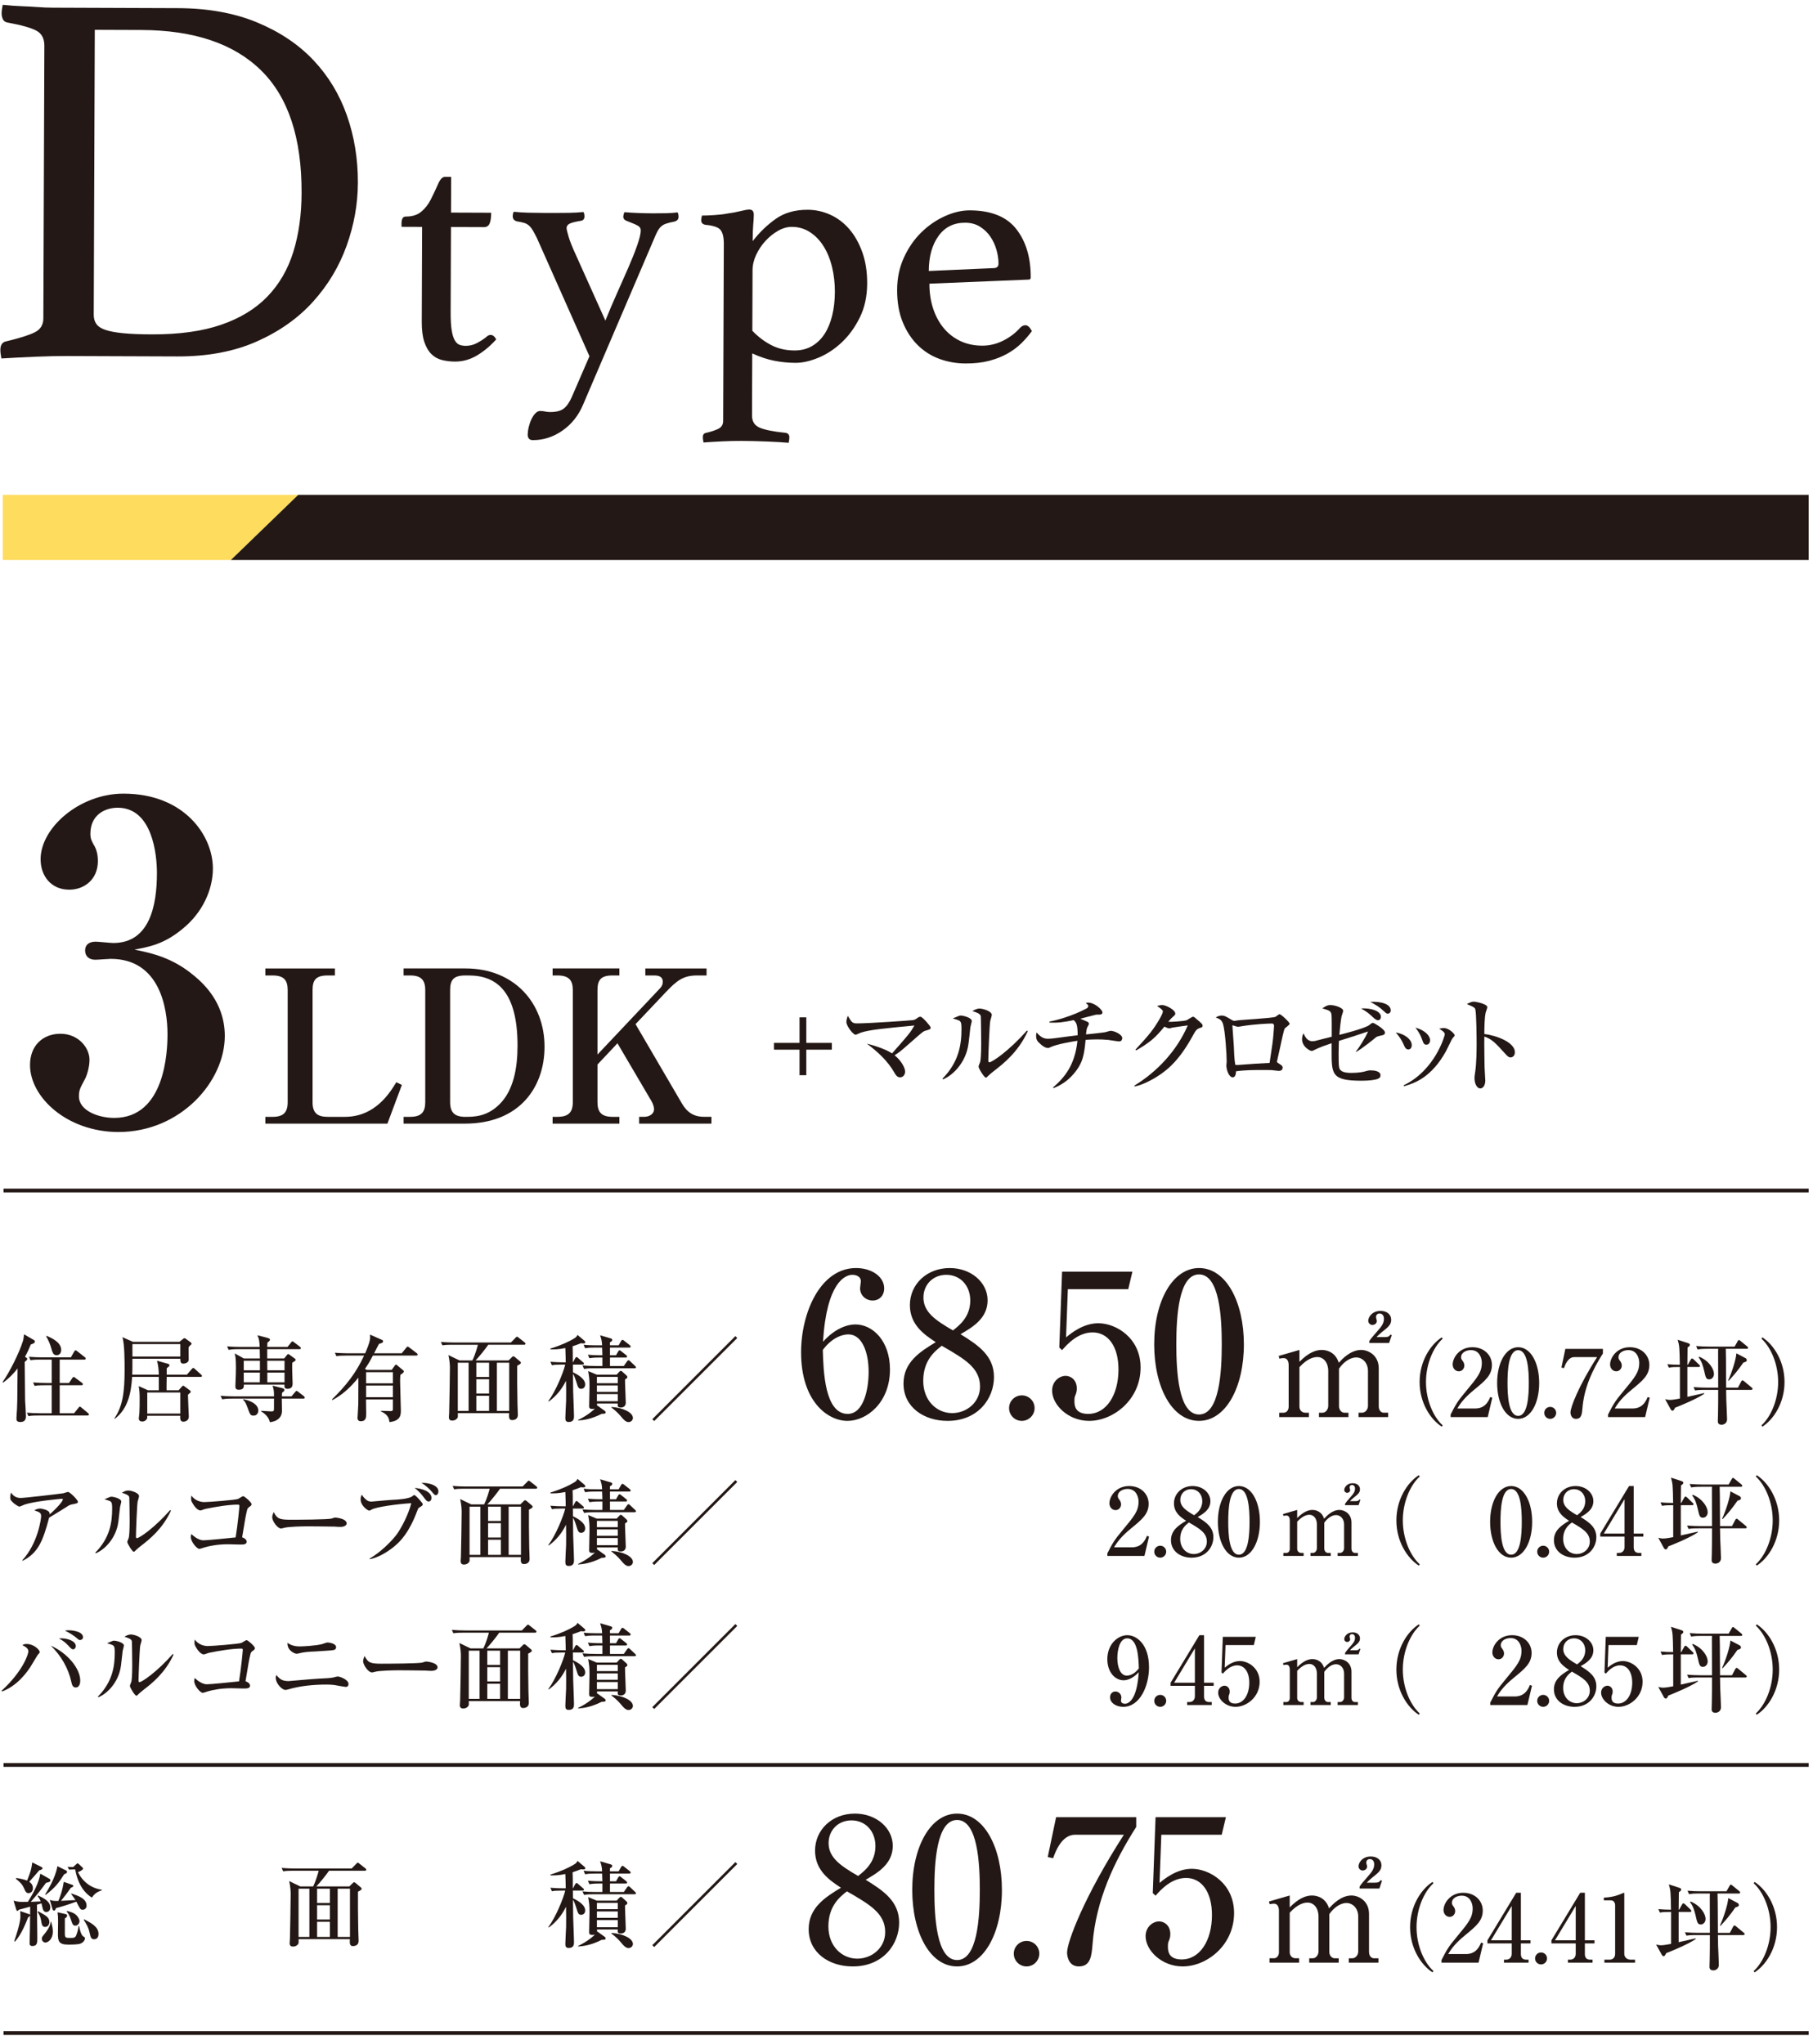 <?xml version="1.0" encoding="UTF-8"?>
<svg xmlns="http://www.w3.org/2000/svg" width="408" height="460" version="1.1" viewBox="0 0 408 460">
  <!-- Generator: Adobe Illustrator 29.3.1, SVG Export Plug-In . SVG Version: 2.1.0 Build 151)  -->
  <defs>
    <style>
      .st0 {
        fill: #231815;
      }

      .st1 {
        fill: none;
        stroke: #231815;
        stroke-miterlimit: 10;
        stroke-width: .855px;
      }

      .st2 {
        isolation: isolate;
      }

      .st3 {
        mix-blend-mode: multiply;
      }

      .st4 {
        fill: #fedc5e;
      }
    </style>
  </defs>
  <g class="st2">
    <g id="_レイヤー_1">
      <g>
        <polygon class="st4" points=".614 111.373 67.121 111.373 51.954 126.049 .614 126.049 .614 111.373"/>
        <polygon class="st0" points="67.121 111.373 407.021 111.373 407.021 126.049 51.954 126.049 67.121 111.373"/>
      </g>
      <g>
        <path class="st0" d="M80.538,41.18c-.018,4.745-.86,9.445-2.523,14.101-1.667,4.658-4.175,8.849-7.524,12.575-3.35,3.726-7.581,6.726-12.695,8.998-5.115,2.272-11.089,3.396-17.921,3.371l-24.724-.091c-2.091-.008-4.462.043-7.116.154-2.653.111-5.228.241-7.719.394-.159-.804-.236-1.448-.234-1.931.004-1.125.447-1.766,1.333-1.925,2.977-.713,5.11-1.387,6.399-2.027,1.288-.638,1.936-1.681,1.941-3.128l.227-61.385c.006-1.607-.593-2.735-1.796-3.384-1.204-.647-3.373-1.258-6.507-1.833-.481-.081-.823-.323-1.022-.727-.199-.402-.298-.845-.296-1.328s.083-1.125.249-1.929c1.688.168,3.153.273,4.399.317,1.246.046,2.431.111,3.558.194,1.124.085,2.23.129,3.315.133,1.086.004,2.231.008,3.438.013l24.723.091c6.754.025,12.678,1.093,17.776,3.201,5.098,2.111,9.329,4.94,12.691,8.489,3.364,3.551,5.881,7.701,7.553,12.45,1.671,4.75,2.495,9.819,2.476,15.205ZM67.868,43.425c.046-12.38-2.995-21.578-9.124-27.591-6.129-6.011-15.102-9.04-26.92-9.083l-10.492-.039-.237,64.159c-.003.805.193,1.49.595,2.053.399.565,1.082,1.01,2.045,1.334.964.325,2.29.571,3.979.738,1.688.168,3.816.255,6.391.265,6.19.023,11.418-.7,15.686-2.173,4.267-1.471,7.732-3.589,10.395-6.353,2.664-2.764,4.605-6.113,5.826-10.048,1.221-3.934,1.841-8.354,1.858-13.26Z"/>
        <path class="st0" d="M109.35,75.923c.259-.256.478-.41.659-.461.18-.05.321-.076.425-.076.464.001.874.339,1.233,1.009-1.346,1.49-2.792,2.694-4.341,3.616s-3.199,1.379-4.949,1.373c-1.031-.004-2.01-.123-2.936-.358s-1.725-.688-2.391-1.361c-.668-.671-1.191-1.588-1.574-2.749-.381-1.16-.569-2.668-.562-4.522l.079-21.325-4.636-.017.003-.85c.002-.359.066-.695.197-1.003.129-.309.4-.462.812-.46,1.391.005,2.524-.351,3.404-1.069.878-.718,1.602-1.642,2.173-2.774.623-1.234,1.168-2.391,1.635-3.471.469-1.08.985-1.619,1.553-1.617l1.391.005-.03,8.036,9.04.034c-.004,1.082-.123,1.893-.356,2.433-.233.54-.66.809-1.278.806l-7.417-.027-.07,19.161c-.007,1.649.065,2.976.217,3.98s.38,1.778.687,2.32c.308.542.665.891,1.078,1.047.411.156.874.235,1.39.237.876.003,1.688-.187,2.437-.57.748-.384,1.457-.831,2.129-1.344Z"/>
        <path class="st0" d="M136.238,72.159c.779-1.954,1.637-3.973,2.571-6.056.936-2.083,1.805-4.05,2.61-5.901.805-1.851,1.468-3.522,1.989-5.015.52-1.491.782-2.597.785-3.319,0-.463-.204-.812-.614-1.045-.413-.234-.862-.44-1.351-.624-.489-.182-.939-.363-1.35-.546-.412-.181-.616-.478-.615-.891,0-.103.026-.256.079-.463.052-.205.104-.386.156-.541,2.009.162,4.145.248,6.412.256,1.185.004,2.214-.004,3.091-.027.875-.022,1.7-.083,2.474-.184.103.155.165.336.19.542.024.207.038.361.037.463-.002.568-.339.926-1.009,1.079-.772.151-1.379.304-1.817.457-.438.153-.8.358-1.084.614-.284.257-.542.591-.776,1.001-.232.412-.505,1.002-.817,1.774l-15.978,37.337c-1.04,2.468-2.592,4.42-4.657,5.855-2.066,1.434-4.284,2.147-6.653,2.139-.412-.001-.708-.118-.887-.351-.181-.232-.269-.503-.268-.812.002-.567.082-1.172.238-1.815.157-.644.364-1.235.625-1.774.259-.54.557-.977.894-1.311.335-.334.684-.5,1.045-.499.411.001.784.042,1.119.12s.708.119,1.12.12c1.392.005,2.422-.261,3.094-.8.671-.538,1.267-1.399,1.787-2.582l3.974-9.18-11.8-26.545c-.359-.722-.666-1.303-.922-1.742-.256-.438-.538-.8-.846-1.085-.309-.284-.668-.491-1.079-.622-.413-.129-.952-.247-1.621-.354-.669-.157-1.003-.545-1.001-1.163,0-.103.013-.256.041-.463.026-.205.091-.386.194-.541,1.03.108,2.072.176,3.129.205,1.055.03,2.253.047,3.593.052l2.24.008c1.236.004,2.396-.003,3.478-.026,1.081-.021,2.164-.081,3.246-.181.103.155.165.336.191.542.024.207.037.361.036.463-.002.618-.339.953-1.007,1.001-1.187.202-1.986.417-2.398.648-.414.23-.62.551-.622.963,0,.258.151.902.457,1.934.305,1.032.814,2.321,1.53,3.869l6.745,15.014Z"/>
        <path class="st0" d="M162.888,54.873c.005-1.441-.236-2.474-.723-3.093-.487-.62-1.607-1.011-3.356-1.171-.67-.105-1.004-.441-1.002-1.008.002-.309.054-.669.159-1.082.668.002,1.585-.033,2.743-.105,1.159-.073,2.126-.185,2.898-.337,1.134-.15,2.152-.34,3.054-.568.901-.228,1.559-.342,1.972-.34.669.002,1.003.39,1,1.163-.002.618-.044,1.352-.124,2.202-.08.849-.124,2.099-.13,3.747,1.553-2.003,3.298-3.684,5.234-5.042,1.937-1.357,4.321-2.032,7.154-2.021,1.751.006,3.437.374,5.058,1.101,1.619.728,3.045,1.801,4.276,3.222,1.23,1.422,2.216,3.165,2.955,5.227.738,2.063,1.104,4.408,1.094,7.035-.011,2.886-.561,5.434-1.65,7.643-1.09,2.211-2.437,4.074-4.038,5.587-1.604,1.514-3.346,2.667-5.229,3.458-1.884.791-3.623,1.184-5.22,1.178-1.648-.006-3.258-.167-4.828-.481s-3.203-.862-4.9-1.641l-.051,13.985c-.005,1.339.583,2.254,1.767,2.749,1.183.494,3.113.874,5.791,1.142.566.104.848.44.846,1.007,0,.309-.055.721-.158,1.236-1.186-.108-2.808-.204-4.866-.289-2.062-.084-3.993-.131-5.795-.137-1.34-.005-2.756.029-4.249.1-1.495.072-2.912.156-4.252.255-.102-.516-.15-.928-.149-1.237.002-.516.235-.824.699-.925,1.134-.254,2.062-.56,2.785-.917.723-.358,1.085-.949,1.088-1.772l.147-39.869ZM169.305,74.445c1.282,1.344,2.695,2.418,4.238,3.222,1.542.804,3.291,1.209,5.249,1.216,1.493.006,2.808-.324,3.944-.99,1.135-.665,2.079-1.576,2.83-2.732.751-1.157,1.323-2.545,1.716-4.167.392-1.621.592-3.384.599-5.291.007-1.957-.206-3.825-.637-5.604-.431-1.779-1.068-3.338-1.914-4.682-.845-1.342-1.872-2.402-3.078-3.179-1.208-.777-2.56-1.169-4.053-1.174-1.031-.004-2.062.29-3.094.877-1.033.589-1.975,1.345-2.829,2.269-.853.924-1.552,1.964-2.098,3.122-.545,1.157-.819,2.328-.824,3.513l-.05,13.598Z"/>
        <path class="st0" d="M229.606,73.74c.362-.358.747-.538,1.157-.537.514.002,1,.442,1.459,1.319-.674.925-1.45,1.824-2.328,2.696-.88.873-1.926,1.654-3.138,2.345-1.213.691-2.594,1.24-4.14,1.646-1.548.406-3.324.606-5.334.598-2.061-.007-4.017-.35-5.869-1.026-1.851-.676-3.483-1.713-4.895-3.109-1.412-1.396-2.538-3.125-3.38-5.189-.843-2.062-1.259-4.486-1.248-7.267.01-2.627.521-5.046,1.532-7.257,1.014-2.21,2.32-4.099,3.924-5.665,1.602-1.564,3.371-2.781,5.307-3.651,1.935-.868,3.803-1.299,5.606-1.292,4.79.018,8.273,1.421,10.453,4.211,2.179,2.79,3.261,6.425,3.244,10.906,0,.309-.156.463-.466.461l-22.333.922c-.007,2.009.268,3.864.825,5.566.56,1.702,1.35,3.172,2.373,4.413,1.021,1.24,2.263,2.21,3.725,2.911,1.46.701,3.114,1.055,4.963,1.062,1.642.006,3.222-.375,4.739-1.142s2.792-1.74,3.822-2.922ZM217.205,50.128c-2.563-.009-4.567.987-6.008,2.991-1.443,2.003-2.17,4.627-2.182,7.873l14.534-.642c.768.003,1.154-.33,1.156-1,.004-.978-.146-2.009-.449-3.092-.305-1.083-.762-2.076-1.374-2.98-.612-.903-1.391-1.653-2.336-2.249-.947-.595-2.061-.896-3.342-.901Z"/>
      </g>
      <g>
        <g>
          <g>
            <path class="st0" d="M192.475,298.102c3.946,0,7.803,3.723,7.803,10.136,0,7.489-5.247,11.57-9.552,11.57-4.529,0-10.449-4.44-10.449-15.428,0-8.879,4.305-18.97,12.377-18.97,3.498,0,6.323,1.929,6.323,4.574,0,1.615-1.076,2.736-2.601,2.736-1.436,0-2.825-1.076-2.825-2.78,0-.225.179-1.301.179-1.525,0-1.166-1.121-1.479-1.928-1.479-1.659,0-5.785,1.794-6.593,15.068,2.646-2.96,5.427-3.902,7.266-3.902ZM190.771,318.238c3.587,0,4.708-5.561,4.708-9.462,0-4.574-1.569-8.432-4.529-8.432-.403,0-3.184,0-5.785,3.498.135,4.664.404,14.396,5.606,14.396Z"/>
            <path class="st0" d="M204.761,293.753c0-4.664,3.767-8.342,8.969-8.342,4.799,0,8.521,3.229,8.521,7.266s-3.363,6.054-6.099,7.623c3.991,2.467,7.534,4.844,7.534,9.643s-3.543,9.866-10.449,9.866c-5.337,0-9.911-3.095-9.911-8.387,0-4.799,3.678-7.175,7.266-9.328-2.557-1.659-5.83-3.901-5.83-8.341ZM207.765,310.794c0,4.484,3.05,7.266,6.503,7.266,3.273,0,6.278-2.422,6.278-5.965,0-4.216-3.408-6.188-8.61-9.193-1.479,1.166-4.171,3.229-4.171,7.893ZM218.349,292.721c0-3.363-2.242-5.785-5.382-5.785-3.049,0-5.157,2.242-5.157,5.112,0,3.318,2.781,5.157,6.638,7.399,1.39-1.076,3.901-3.005,3.901-6.727Z"/>
            <path class="st0" d="M232.825,316.938c0,1.569-1.301,2.87-2.87,2.87-1.614,0-2.87-1.301-2.87-2.87,0-1.615,1.3-2.87,2.87-2.87s2.87,1.255,2.87,2.87Z"/>
            <path class="st0" d="M240.31,290.165l-.404,10.853c1.076-.896,3.857-3.184,7.266-3.184,3.946,0,9.507,3.273,9.507,9.955,0,7.311-6.188,12.02-11.57,12.02-4.753,0-8.341-3.633-8.341-6.817,0-2.062,1.614-3.318,3.049-3.318,1.122,0,2.512.897,2.512,2.825,0,.583-.09.987-.313,1.525-.18.403-.225.538-.225,1.39,0,.986.18,2.825,3.095,2.825,4.125,0,6.816-4.305,6.816-10,0-5.202-2.332-8.342-5.83-8.342-3.273,0-5.695,2.646-6.861,3.991l-.628-.583.628-17.086h15.83l-.941,3.946h-13.588Z"/>
            <path class="st0" d="M279.924,302.587c0,9.775-4.126,17.221-10.091,17.221-6.144,0-10.09-7.669-10.09-17.221,0-9.821,4.171-17.177,10.09-17.177,6.1,0,10.091,7.624,10.091,17.177ZM264.721,302.587c0,5.964.449,15.785,5.112,15.785,4.574,0,5.113-9.507,5.113-15.785,0-5.875-.449-15.741-5.113-15.741-4.618,0-5.112,9.552-5.112,15.741Z"/>
            <path class="st0" d="M287.76,305.195l4.669-1.352v2.672c2.058-2.088,3.686-2.672,5.007-2.672,1.382,0,3.163.676,3.839,2.888.737-.799,2.642-2.888,5.038-2.888,1.628,0,3.962,1.198,3.962,4.146v8.539c0,.952.553,1.444,1.105,1.444h1.014v.982h-6.665v-.982h.799c.676,0,1.32-.676,1.32-1.536v-7.863c0-1.874-1.259-3.041-2.642-3.041-1.505,0-2.979,1.198-3.87,2.519v8.478c0,.769.522,1.444,1.198,1.444h.922v.982h-6.635v-.982h.798c.799,0,1.29-.86,1.29-1.536v-7.863c0-1.843-1.014-3.133-2.457-3.133-.891,0-2.272.368-4.023,2.272v8.908c0,.676.461,1.352,1.32,1.352h.799v.982h-6.665v-.982h.982c.676,0,1.137-.584,1.137-1.352v-9.338c0-.737-.246-1.598-1.105-1.598-.093,0-.492,0-.983.123l-.153-.614ZM312.61,302.277h-4.454v-.43c.399-.614.553-.799,1.873-2.304.799-.922,1.413-1.628,1.413-2.703,0-.799-.43-1.198-.982-1.198s-.799.399-.799.829c0,.215.185.614.185.86,0,.584-.584.891-.983.891-.491,0-.952-.399-.952-.952,0-.799.86-2.212,2.765-2.212,1.536,0,2.396.892,2.396,1.966,0,1.106-.553,1.598-2.119,2.826-.307.246-.86.737-1.167,1.105h1.781c.707,0,1.105-.122,1.321-.583l.307.153-.583,1.751Z"/>
            <path class="st0" d="M324.455,321.116c-2.596-1.683-4.983-5.421-4.983-10.052s2.388-8.369,4.983-10.052l.208.291c-2.181,1.994-3.759,5.794-3.759,9.761s1.578,7.767,3.759,9.761l-.208.291Z"/>
            <path class="st0" d="M326.449,318.388c1.157-2.271,1.535-2.965,3.406-5.194,2.691-3.237,3.617-4.353,3.617-6.476,0-.946-.483-2.839-2.46-2.839-1.03,0-2.208.525-2.208,1.619,0,.336.084.441.399.883.126.169.336.526.336.968,0,.651-.483,1.304-1.24,1.304-.82,0-1.388-.715-1.388-1.535,0-1.493,1.472-3.89,4.437-3.89,2.671,0,4.395,1.829,4.395,3.995,0,2.291-1.472,3.511-3.911,5.509-1.051.883-2.712,2.25-3.868,4.289h3.995c2.081,0,2.922-1.366,3.406-2.586l.462.168-1.03,4.353h-8.348v-.567Z"/>
            <path class="st0" d="M346.38,311.281c0,4.584-1.935,8.074-4.73,8.074-2.881,0-4.731-3.596-4.731-8.074,0-4.604,1.956-8.053,4.731-8.053,2.859,0,4.73,3.574,4.73,8.053ZM339.253,311.281c0,2.797.211,7.401,2.397,7.401,2.145,0,2.396-4.458,2.396-7.401,0-2.755-.21-7.38-2.396-7.38-2.166,0-2.397,4.479-2.397,7.38Z"/>
            <path class="st0" d="M350.206,318.009c0,.736-.609,1.346-1.346,1.346-.757,0-1.346-.609-1.346-1.346,0-.757.61-1.346,1.346-1.346s1.346.589,1.346,1.346Z"/>
            <path class="st0" d="M360.719,303.606v1.03c-2.334,3.659-4.248,7.738-4.605,12.343-.104,1.24-.188,2.376-1.45,2.376-1.199,0-1.241-1.324-1.241-1.451,0-1.135,1.809-5.929,5.993-12.447h-5.151c-1.43,0-2.103,1.871-2.313,2.481l-.567-.127.883-4.205h8.453Z"/>
            <path class="st0" d="M361.874,318.388c1.157-2.271,1.535-2.965,3.406-5.194,2.691-3.237,3.617-4.353,3.617-6.476,0-.946-.483-2.839-2.46-2.839-1.03,0-2.208.525-2.208,1.619,0,.336.084.441.399.883.126.169.336.526.336.968,0,.651-.483,1.304-1.24,1.304-.82,0-1.388-.715-1.388-1.535,0-1.493,1.472-3.89,4.437-3.89,2.671,0,4.395,1.829,4.395,3.995,0,2.291-1.472,3.511-3.911,5.509-1.051.883-2.712,2.25-3.868,4.289h3.995c2.081,0,2.922-1.366,3.406-2.586l.462.168-1.03,4.353h-8.348v-.567Z"/>
            <path class="st0" d="M379.833,307.18l.645-1.142c.104-.188.187-.271.29-.271.146,0,.312.146.374.208l1.204,1.163c.167.166.208.208.208.332,0,.188-.166.208-.312.208h-2.513v6.729c.603-.125,3.239-.748,3.801-.852v.146c-1.724,1.204-5.69,2.804-6.562,3.136-.188.374-.333.686-.582.686-.062,0-.27-.083-.374-.25l-1.287-2.347c.374.084.686.167,1.101.167.603,0,1.661-.208,2.222-.312v-7.103c-1.287,0-1.785.021-2.491.146l-.333-.769c.935.083,1.869.124,2.804.124-.062-3.842-.083-4.277-.478-5.628l2.284.748c.312.104.457.187.457.415,0,.188-.041.229-.519.582-.021.602-.021,3.343-.042,3.883h.104ZM388.369,303.587c.083,2.431.041,6.313.083,8.743h2.658l.727-1.37c.062-.125.166-.271.312-.271.104,0,.187.062.374.229l1.661,1.371c.083.062.208.166.208.312,0,.207-.208.229-.312.229h-5.628c.021.789.021,2.035.041,2.367.021.603.166,3.593.166,4.257,0,1.08-1.018,1.226-1.184,1.226-.893,0-.893-.581-.893-.831,0-.207.041-1.246.041-1.474.042-1.994.042-3.137.042-5.545h-2.97c-1.434,0-1.849.062-2.243.124l-.332-.747c.976.083,1.973.124,2.949.124h2.596c0-1.142-.021-6.77-.021-8.037,0-.415.021-.478.021-.706h-2.389c-1.433,0-1.848.083-2.243.146l-.332-.769c.977.084,1.973.125,2.949.125h5.711l.686-1.204c.104-.188.166-.271.27-.271.125,0,.208.062.395.229l1.475,1.205c.083.062.208.187.208.312,0,.228-.188.228-.312.228h-4.714ZM382.408,305.374c2.284.955,3.303,2.824,3.303,3.863,0,.644-.416,1.225-1.06,1.225-.706,0-.81-.415-1.143-1.91-.249-1.08-.561-2.181-1.267-3.053l.166-.125ZM392.812,305.685c.208.104.291.312.291.478,0,.312-.395.416-.769.52-1.267,1.827-2.222,2.928-3.302,4.091l-.125-.062c.873-1.932,1.745-4.652,1.849-6.106l2.056,1.08Z"/>
            <path class="st0" d="M396.606,321.116l-.207-.291c2.181-1.994,3.759-5.794,3.759-9.761s-1.578-7.767-3.759-9.761l.207-.291c2.597,1.683,4.984,5.421,4.984,10.052s-2.388,8.369-4.984,10.052Z"/>
          </g>
          <g>
            <path class="st0" d="M183.42,416.546c0-4.664,3.767-8.342,8.969-8.342,4.799,0,8.521,3.229,8.521,7.266s-3.363,6.054-6.099,7.624c3.991,2.466,7.534,4.843,7.534,9.642s-3.543,9.866-10.449,9.866c-5.337,0-9.911-3.095-9.911-8.386,0-4.799,3.678-7.175,7.266-9.328-2.557-1.659-5.83-3.901-5.83-8.341ZM186.423,433.587c0,4.484,3.05,7.265,6.503,7.265,3.273,0,6.278-2.422,6.278-5.964,0-4.216-3.408-6.188-8.61-9.193-1.479,1.166-4.171,3.229-4.171,7.893ZM197.007,415.515c0-3.363-2.242-5.785-5.382-5.785-3.049,0-5.157,2.242-5.157,5.112,0,3.318,2.781,5.157,6.638,7.399,1.39-1.076,3.901-3.005,3.901-6.727Z"/>
            <path class="st0" d="M225.474,425.381c0,9.775-4.126,17.22-10.091,17.22-6.144,0-10.09-7.668-10.09-17.22,0-9.821,4.171-17.177,10.09-17.177,6.1,0,10.091,7.624,10.091,17.177ZM210.271,425.381c0,5.964.449,15.785,5.112,15.785,4.575,0,5.113-9.506,5.113-15.785,0-5.875-.449-15.741-5.113-15.741-4.618,0-5.112,9.552-5.112,15.741Z"/>
            <path class="st0" d="M233.886,439.732c0,1.569-1.301,2.87-2.87,2.87-1.614,0-2.87-1.301-2.87-2.87,0-1.615,1.3-2.87,2.87-2.87s2.87,1.254,2.87,2.87Z"/>
            <path class="st0" d="M255.694,409.012v2.197c-4.978,7.804-9.059,16.503-9.821,26.324-.224,2.646-.403,5.068-3.094,5.068-2.557,0-2.646-2.826-2.646-3.095,0-2.421,3.857-12.646,12.781-26.548h-10.987c-3.05,0-4.484,3.991-4.933,5.292l-1.211-.27,1.884-8.969h18.027Z"/>
            <path class="st0" d="M261.348,412.959l-.404,10.853c1.076-.896,3.857-3.184,7.266-3.184,3.946,0,9.507,3.273,9.507,9.955,0,7.31-6.188,12.019-11.57,12.019-4.753,0-8.341-3.633-8.341-6.817,0-2.062,1.614-3.318,3.05-3.318,1.121,0,2.511.897,2.511,2.825,0,.583-.09.987-.313,1.525-.18.403-.225.538-.225,1.389,0,.986.18,2.825,3.095,2.825,4.125,0,6.816-4.304,6.816-10,0-5.202-2.332-8.342-5.83-8.342-3.273,0-5.695,2.646-6.861,3.991l-.628-.583.628-17.086h15.83l-.941,3.946h-13.588Z"/>
            <path class="st0" d="M285.57,427.989l4.669-1.352v2.672c2.058-2.088,3.686-2.672,5.007-2.672,1.382,0,3.163.676,3.839,2.888.737-.799,2.642-2.888,5.038-2.888,1.628,0,3.962,1.198,3.962,4.146v8.539c0,.952.553,1.443,1.105,1.443h1.014v.983h-6.665v-.983h.799c.676,0,1.32-.675,1.32-1.535v-7.863c0-1.874-1.259-3.041-2.642-3.041-1.505,0-2.979,1.198-3.87,2.519v8.477c0,.769.522,1.443,1.198,1.443h.921v.983h-6.634v-.983h.798c.799,0,1.29-.859,1.29-1.535v-7.863c0-1.843-1.014-3.133-2.457-3.133-.891,0-2.272.368-4.023,2.272v8.908c0,.676.461,1.351,1.32,1.351h.799v.983h-6.665v-.983h.982c.676,0,1.137-.583,1.137-1.351v-9.337c0-.737-.246-1.598-1.105-1.598-.093,0-.492,0-.983.123l-.153-.614ZM310.42,425.071h-4.454v-.43c.399-.614.553-.799,1.873-2.304.799-.922,1.413-1.628,1.413-2.703,0-.799-.43-1.198-.982-1.198s-.799.399-.799.829c0,.215.185.614.185.86,0,.584-.584.891-.983.891-.491,0-.952-.399-.952-.952,0-.799.86-2.212,2.765-2.212,1.536,0,2.396.892,2.396,1.966,0,1.106-.553,1.598-2.119,2.826-.307.246-.86.737-1.167,1.105h1.781c.707,0,1.105-.122,1.321-.583l.307.153-.583,1.751Z"/>
            <path class="st0" d="M322.375,443.936c-2.629-1.703-5.047-5.487-5.047-10.176s2.418-8.474,5.047-10.177l.21.294c-2.208,2.019-3.806,5.867-3.806,9.883s1.598,7.864,3.806,9.882l-.21.294Z"/>
            <path class="st0" d="M324.389,441.182c1.157-2.271,1.535-2.965,3.406-5.194,2.691-3.237,3.617-4.353,3.617-6.476,0-.946-.483-2.839-2.46-2.839-1.03,0-2.208.525-2.208,1.619,0,.337.084.441.399.883.126.169.336.526.336.968,0,.651-.483,1.304-1.24,1.304-.82,0-1.388-.715-1.388-1.535,0-1.493,1.472-3.89,4.437-3.89,2.671,0,4.395,1.829,4.395,3.995,0,2.291-1.472,3.511-3.911,5.509-1.051.883-2.712,2.25-3.868,4.289h3.995c2.081,0,2.922-1.366,3.406-2.585l.462.168-1.03,4.352h-8.348v-.567Z"/>
            <path class="st0" d="M334.733,436.724l6.477-10.702h1.051v10.702h2.166v.694h-2.166v2.375c0,.841.379,1.282,1.178,1.282h.547v.673h-5.53v-.673h.525c.673,0,1.22-.483,1.22-1.324v-2.333h-5.467v-.694ZM335.532,436.724h4.668v-7.737l-4.668,7.737Z"/>
            <path class="st0" d="M348.146,440.803c0,.736-.609,1.346-1.346,1.346-.757,0-1.346-.609-1.346-1.346,0-.757.61-1.346,1.346-1.346s1.346.589,1.346,1.346Z"/>
            <path class="st0" d="M349.134,436.724l6.477-10.702h1.051v10.702h2.166v.694h-2.166v2.375c0,.841.379,1.282,1.178,1.282h.547v.673h-5.53v-.673h.525c.673,0,1.22-.483,1.22-1.324v-2.333h-5.467v-.694ZM349.933,436.724h4.668v-7.737l-4.668,7.737Z"/>
            <path class="st0" d="M361.055,441.076h1.22c.651,0,1.198-.463,1.198-1.324v-10.955c0-.505-.337-1.072-.926-1.072h-1.618v-.61c2.187-.084,3.532-.693,3.826-.819.084-.043.61-.273.652-.273.104,0,.126.084.126.21v13.562c0,.631.505,1.282,1.408,1.282h1.01v.673h-6.896v-.673Z"/>
            <path class="st0" d="M377.875,429.828l.651-1.156c.105-.189.189-.273.295-.273.146,0,.315.146.378.21l1.22,1.178c.168.168.21.21.21.336,0,.189-.168.211-.315.211h-2.544v6.812c.609-.127,3.28-.757,3.848-.862v.147c-1.745,1.218-5.761,2.837-6.645,3.174-.188.378-.336.693-.589.693-.062,0-.272-.084-.378-.252l-1.304-2.376c.379.084.694.168,1.114.168.61,0,1.683-.21,2.25-.315v-7.19c-1.304,0-1.809.021-2.523.146l-.336-.777c.946.084,1.893.126,2.838.126-.062-3.89-.084-4.332-.483-5.698l2.313.757c.315.105.462.189.462.421,0,.188-.042.23-.525.588-.021.61-.021,3.386-.042,3.933h.105ZM386.516,426.19c.084,2.46.042,6.392.084,8.853h2.691l.736-1.389c.062-.126.168-.272.315-.272.104,0,.188.062.378.23l1.683,1.388c.084.063.21.169.21.315,0,.211-.21.231-.315.231h-5.698c.021.799.021,2.06.042,2.397.021.609.168,3.638.168,4.311,0,1.093-1.03,1.24-1.198,1.24-.904,0-.904-.589-.904-.841,0-.21.042-1.262.042-1.493.042-2.019.042-3.175.042-5.614h-3.007c-1.45,0-1.871.063-2.271.126l-.336-.757c.988.084,1.997.127,2.985.127h2.628c0-1.157-.021-6.855-.021-8.138,0-.421.021-.483.021-.715h-2.418c-1.45,0-1.871.084-2.271.147l-.337-.778c.988.084,1.998.126,2.986.126h5.782l.694-1.22c.104-.188.168-.273.272-.273.127,0,.211.063.4.231l1.492,1.22c.084.063.211.189.211.315,0,.231-.189.231-.315.231h-4.773ZM380.482,427.999c2.312.967,3.343,2.859,3.343,3.91,0,.652-.421,1.241-1.072,1.241-.715,0-.82-.421-1.156-1.935-.253-1.094-.568-2.208-1.283-3.091l.169-.126ZM391.016,428.314c.21.104.294.315.294.483,0,.315-.399.42-.778.525-1.282,1.851-2.249,2.965-3.343,4.143l-.126-.063c.883-1.955,1.766-4.71,1.871-6.182l2.082,1.094Z"/>
            <path class="st0" d="M394.861,443.936l-.211-.294c2.208-2.019,3.807-5.866,3.807-9.882s-1.599-7.864-3.807-9.883l.211-.294c2.628,1.703,5.046,5.488,5.046,10.177s-2.418,8.473-5.046,10.176Z"/>
          </g>
          <g>
            <path class="st0" d="M6.937,302.614c-.359.867-.719,1.692-1.312,2.771l.297.19c.169.106.211.19.211.275,0,.063-.021.169-.084.254-.063.084-.424.359-.487.443,0,.783.085,8.523.085,8.65.042.74.19,2.961.19,3.595,0,1.016-.592,1.27-1.248,1.27-.697,0-.888-.254-.888-.804,0-.339.105-1.819.127-2.136.063-1.438.063-1.502.105-6.747,0-1.184.021-1.311.021-2.368-1.396,1.818-2.687,2.771-3.257,3.193l-.127-.105c1.586-2.264,3.764-6.578,4.589-9.264.127-.401.148-.655.254-1.501l2.157,1.247c.084.043.274.148.274.402,0,.296-.359.465-.909.634ZM19.69,318.603h-10.997c-1.48,0-1.883.063-2.284.147l-.359-.782c1.015.084,2.009.127,3.023.127h2.56v-6.303h-1.565c-1.459,0-1.882.063-2.284.148l-.338-.782c.994.084,1.988.126,3.003.126h1.185v-5.266h-2.496c-1.459,0-1.86.063-2.283.127l-.339-.762c.994.085,2.009.127,3.003.127h6.43l.719-1.247c.063-.106.19-.339.359-.339.105,0,.232.127.381.232l1.671,1.312c.084.063.211.169.211.317,0,.211-.211.232-.316.232h-5.541v5.266h2.094l.719-1.078c.085-.127.19-.275.338-.275.127,0,.254.106.381.212l1.48,1.1c.085.063.212.19.212.317,0,.212-.212.232-.317.232h-4.906v6.303h3.235l.973-1.206c.085-.105.19-.274.317-.274.148,0,.232.105.402.232l1.438,1.205c.085.063.212.17.212.317,0,.212-.212.233-.317.233ZM12.754,305.025c-.783,0-.931-.528-1.29-1.818-.085-.339-.593-1.713-1.079-2.411l.127-.127c1.143.508,3.257,1.438,3.257,3.172,0,.783-.465,1.185-1.015,1.185Z"/>
            <path class="st0" d="M45.133,309.911h-7.614c0,.486-.062,2.58-.021,3.003h2.707l.655-.74c.127-.148.296-.296.359-.296.085,0,.212.084.423.254l1.101.824c.189.127.169.275.169.317,0,.148-.169.275-.254.339-.19.127-.232.169-.359.359,0,.761.19,4.589.19,4.801,0,.232,0,.613-.359.909-.275.232-.613.317-.867.317-.529,0-.72-.423-.72-.889,0-.063.021-.381.021-.443h-7.423c0,.486,0,.57-.127.761-.17.254-.508.529-.973.529-.783,0-.804-.529-.804-.74,0-.17.127-.952.127-1.121.063-1.016.063-2.221.063-3.257,0-1.121-.021-1.798-.212-2.855l2.072.931h2.453v-3.003h-6.006c-.232,3.68-.952,7.169-3.87,9.411l-.127-.063c1.861-2.707,2.305-5.858,2.305-10.977,0-1.818,0-5.857-.507-7.317l2.39,1.058h10.447l.74-.592c.212-.17.296-.233.402-.233.105,0,.274.106.316.148l1.037.762c.062.042.253.232.253.338s-.105.19-.232.296c-.169.148-.254.254-.401.402-.043.254-.043.317-.043.444,0,.401.021,2.432.021,2.474-.042.762-1.036.867-1.205.867-.656,0-.677-.528-.698-1.1h-10.765c0,2.348,0,2.602-.042,3.574h5.984c-.042-1.078-.084-1.903-.401-3.13l2.495.698c.19.063.297.147.297.338,0,.169-.063.212-.614.655v1.438h4.548l1.078-1.248c.212-.232.232-.254.339-.254.127,0,.274.127.38.233l1.375,1.247c.127.106.212.17.212.317,0,.19-.17.212-.317.212ZM40.565,302.53h-10.765v2.791h10.765v-2.791ZM40.565,313.421h-7.423v4.737h7.423v-4.737Z"/>
            <path class="st0" d="M68.261,314.795h-4.843c0,.444.042,2.348.042,2.729,0,1.776-1.438,2.453-2.729,2.58-.274-1.248-1.163-1.903-1.987-2.475l.021-.084c.571.042,1.692.105,2.137.127.634.042.719-.085.74-.359.021-.254.021-.487.021-2.518h-9.39c-1.29,0-1.755.063-2.284.148l-.338-.782c1.29.127,2.771.127,3.003.127h9.009c0-1.185-.042-1.438-.316-2.411l2.136.55c.423.105.528.317.528.444,0,.211-.381.507-.528.613-.021.232-.043.296-.043.804h2.157l.825-.974c.19-.211.212-.253.317-.253s.169.042.401.232l1.227.951c.106.106.212.212.212.339,0,.19-.19.211-.317.211ZM67.394,303.671h-7.254v2.094h3.807l.635-.782c.042-.063.148-.212.274-.212.106,0,.275.127.317.17l1.143.824c.127.085.211.169.211.317,0,.169-.084.212-.761.655-.021.381-.021,1.438,0,2.115.021.296.084,2.326.084,2.495,0,.381,0,1.248-1.142,1.248-.762,0-.719-.508-.677-.951h-9.157c.021.443.063,1.163-1.143,1.163-.761,0-.761-.529-.761-.783,0-.274.063-1.459.063-1.713.021-.296.063-1.311.063-2.432,0-2.179-.127-2.687-.275-3.257l2.052,1.142h3.616c0-.105-.021-1.396-.042-2.094h-4.717c-1.29,0-1.755.063-2.284.148l-.338-.782c1.29.126,2.771.126,3.003.126h4.336c-.106-1.479-.127-1.776-.529-2.622l1.988.508c.804.211.846.317.846.486,0,.19-.169.359-.571.655-.021.339-.021.466-.042.973h4.568l.782-.973c.085-.105.19-.274.317-.274.105,0,.212.084.401.232l1.29.973c.085.063.212.19.212.339,0,.19-.19.211-.317.211ZM57.095,318.624c-.74,0-.804-.169-1.396-1.818-.401-1.143-.697-1.48-.994-1.734l.063-.148c.571.127,3.363.74,3.363,2.58,0,.381-.232,1.121-1.036,1.121ZM58.491,306.273h-3.638v2.157h3.638v-2.157ZM54.853,308.938v2.199h3.616c0-.317.021-1.861.021-2.199h-3.638ZM64.032,306.273h-3.892l.021,2.157h3.87v-2.157ZM64.032,308.938h-3.87v2.199h3.87v-2.199Z"/>
            <path class="st0" d="M88.138,308.345l.719-.994c.042-.063.169-.211.275-.211.105,0,.274.169.359.254l1.247,1.036c.085.084.148.147.148.274,0,.233-.486.55-.782.74-.063.613-.063,1.206-.063,1.46,0,1.036.169,5.604.169,6.534,0,.952,0,2.369-2.559,2.644-.085-.655-.212-1.649-1.925-2.41v-.127c.359.021,1.691.063,2.157.063.338,0,.528-.043.528-.402v-2.221h-6.048c0,.508.042,2.75.042,3.215,0,.762,0,1.692-1.206,1.692-.74,0-.74-.613-.74-.762,0-.169.17-2.602.17-3.088.021-1.078,0-2.918.021-5.964-1.945,2.39-3.658,3.892-5.857,5.055l-.085-.148c3.278-3.235,5.436-6.006,7.232-9.876h-3.954c-1.29,0-1.756.042-2.284.147l-.339-.782c1.29.105,2.771.127,3.003.127h3.808c1.184-2.749,1.163-3.278,1.1-4.209l2.771,1.228c.105.042.169.169.169.296,0,.296-.359.401-.931.57-.169.297-.254.487-1.1,2.115h6.218l1.015-1.248c.17-.211.212-.254.339-.254.085,0,.105,0,.381.212l1.628,1.248c.105.084.212.169.212.317,0,.211-.169.232-.317.232h-9.75c-.634,1.227-.867,1.671-1.776,2.981l.381.254h5.626ZM82.385,308.853v2.495h6.027v-2.495h-6.027ZM82.385,311.856v2.623h6.027v-2.623h-6.027Z"/>
            <path class="st0" d="M106.302,306.21c.677-1.354,1.142-3.13,1.248-3.532h-5.711c-1.459,0-1.882.063-2.283.127l-.339-.761c.994.084,2.009.127,3.003.127h12.753l.994-1.016c.085-.084.274-.296.381-.296.105,0,.211.105.38.232l1.312,1.036c.085.063.212.17.212.317,0,.212-.212.232-.317.232h-8.058c-.592.889-2.221,2.897-2.855,3.532h7.424l.697-.677c.17-.169.232-.254.359-.254.148,0,.275.085.424.212l1.12.951c.085.063.17.19.17.296,0,.212-.297.381-.825.656-.021,1.755,0,5.731.063,8.607,0,.359.085,2.094.085,2.475,0,1.036-.91,1.163-1.29,1.163-.74,0-.74-.698-.677-1.565h-11.548c.043.846,0,.909-.063,1.036-.063.148-.423.635-1.205.635-.339,0-.74-.105-.74-.782,0-.127.063-.825.063-.974.042-.824.169-9.114.169-10.13,0-.571-.063-1.671-.338-2.854l2.495,1.205h2.897ZM103.024,306.717v10.849h2.433v-10.849h-2.433ZM110.067,309.931v-3.214h-2.876v3.214h2.876ZM110.067,313.654v-3.215h-2.876v3.215h2.876ZM110.067,317.566v-3.404h-2.876v3.404h2.876ZM114.592,317.566v-10.849h-2.771v10.849h2.771Z"/>
            <path class="st0" d="M123.398,315.367c1.713-2.326,3.341-6.365,3.807-8.227h-.72c-1.29,0-1.755.042-2.284.147l-.338-.782c.994.085,2.009.127,3.003.127h.444c0-.465-.021-1.755-.085-3.215-1.628.339-2.644.317-3.362.297v-.17c2.559-.804,4.166-1.586,5.202-2.199.635-.359.74-.571.889-.889l1.586,1.333c.085.084.169.232.169.338,0,.127-.063.254-.486.254-.169,0-.338-.021-.507-.042-.825.338-1.27.486-1.861.677.042.359.042,2.03.042,3.616h.042l.487-.888c.062-.127.169-.297.316-.297.148,0,.297.148.402.254l1.036.889c.105.084.232.19.232.317,0,.19-.19.232-.338.232h-2.157l.021,1.734c.994.465,2.75,1.438,2.75,2.728,0,.74-.508.994-.889.994-.634,0-.74-.359-1.121-1.607-.316-.994-.507-1.438-.74-1.776.021,3.3.043,4.632.19,7.952.043,1.015.043,1.564.043,1.586,0,.402,0,1.312-1.163,1.312-.74,0-.783-.444-.783-.973,0-.593.148-3.257.17-3.786.021-1.522.021-3.024-.021-4.525-.909,1.882-2.199,3.447-3.87,4.674l-.105-.085ZM138.773,309.403l.592-.635c.105-.127.212-.211.359-.211.127,0,.254.105.339.19l.909.824c.105.085.211.233.211.381,0,.19-.105.296-.528.529-.021.824.169,4.483.169,5.224,0,1.1-.994,1.1-1.163,1.1-.084,0-.655,0-.655-.466,0-.084.021-.38.021-.443h-4.674c0,.084.021.465.021.55l.063-.085,1.649,1.185c.106.084.212.211.212.359,0,.317-.486.317-.889.317-2.475,1.269-4.314,1.438-5.329,1.501v-.105c2.305-1.121,3.574-2.326,3.807-2.58-.127.042-.275.085-.571.085-.592,0-.74-.17-.74-.635,0-.677.085-3.723.085-4.336,0-1.713-.042-2.009-.296-3.553l1.924.804h4.484ZM139.216,302.804l.55-.951c.063-.127.17-.275.317-.275.148,0,.232.085.423.232l1.206.952c.105.085.211.19.211.338,0,.19-.19.212-.316.212h-4.336v1.734h1.354l.486-.846c.085-.148.169-.275.317-.275s.254.105.401.232l1.079.847c.105.084.211.169.211.338,0,.19-.169.212-.316.212h-3.532v1.903h3.108l.72-1.016c.084-.127.19-.274.338-.274.148,0,.232.084.381.232l1.079,1.015c.105.106.211.19.211.339,0,.19-.169.211-.317.211h-9.072c-1.312,0-1.756.063-2.284.148l-.359-.782c.994.084,2.009.127,3.024.127h1.459v-1.903h-.635c-1.29,0-1.755.063-2.284.147l-.338-.782c1.269.127,2.664.127,3.257.127,0-.042-.042-1.586-.063-1.734h-1.544c-1.29,0-1.756.063-2.284.148l-.338-.783c.993.106,2.009.127,3.003.127h1.163c-.042-.973-.148-1.354-.444-2.263l2.433.719c.189.063.296.17.296.317,0,.317-.359.466-.529.55q.021.254.021.677h1.945ZM134.332,309.911v1.417h4.694v-1.417h-4.694ZM134.332,311.836v1.438h4.694v-1.438h-4.694ZM134.332,313.781v1.607h4.694v-1.607h-4.694ZM137.588,316.678c2.622.147,4.843,1.248,4.843,2.475,0,.507-.444.93-.994.93-.613,0-1.184-.655-1.501-1.036-.508-.613-.994-1.205-2.348-2.263v-.105Z"/>
            <path class="st0" d="M16.065,338.635c-.169.042-.423.127-.635.254-1.522.973-1.797,1.142-4.377,2.707-1.396,5.287-2.475,7.951-5.964,9.707l-.063-.127c3.531-3.828,4.229-9.369,4.229-9.897,0-.783-.317-.91-1.544-1.333.465-.232.825-.401,1.269-.401.571,0,1.883.359,2.115.846.105.212.085.359.085.466,2.093-1.861,2.96-3.046,2.96-3.363,0-.084-.021-.147-.232-.147-.127,0-6.45.55-8.502,1.354-.169.063-.888.401-1.036.401-.254,0-1.015-.55-1.205-.698-.804-.719-.846-.846-.846-1.374,0-.593.084-.846.169-1.079.571.909,1.332,1.206,2.157,1.206.888,0,8.036-.825,9.644-1.058.169-.042.867-.296,1.016-.296.423,0,2.22,1.797,2.22,2.199,0,.338-.063.359-1.459.635Z"/>
            <path class="st0" d="M27.018,339.185c-.359,3.341-.402,3.722-.656,4.652-.824,2.919-2.981,5.033-4.801,5.773l-.126-.127c3.341-3.384,3.807-6.895,3.807-9.981,0-.974-.063-1.333-.402-1.587-.127-.105-1.142-.401-1.332-.465.19-.085,1.058-.444,1.227-.508.127-.063.274-.063.381-.063.423,0,2.178.402,2.178,1.1,0,.19-.254,1.016-.274,1.206ZM31.882,347.813c-.275.212-.952.74-1.544,1.333-.063.063-.148.127-.232.127-.317,0-1.46-1.819-1.46-2.221,0-.169.317-.825.339-.973.084-.381.19-1.48.19-3.701,0-.571-.043-5.097-.085-5.372-.085-.486-.762-.74-1.671-1.015.402-.233.867-.508,1.438-.508.677,0,2.432.528,2.432,1.269,0,.19-.274,1.036-.317,1.227-.147.847-.38,6.831-.38,7.889,0,.232.063.339.211.339.571,0,4.04-2.391,7.508-6.345l.148.169c-1.903,4.166-4.97,6.535-6.577,7.782Z"/>
            <path class="st0" d="M56.12,339.164c-.359.275-.444.381-.528.782-.297,1.206-.381,1.692-1.101,6.07.381.105,1.016.443,1.016.994,0,.634-.74.634-1.459.634-.424,0-2.306-.063-2.707-.063-2.369,0-4.124.359-5.309.698-.19.063-.994.338-1.163.338-.571,0-1.925-1.586-1.925-2.664,0-.296.042-.444.127-.677.212.211,1.459,1.417,2.729,1.417.888,0,5.414-.466,7.232-.656.508-3.13.846-6.873.846-7.105s-.147-.275-.359-.275c-2.03,0-4.991.486-7.339.973-.169.043-.888.339-1.057.339-.867,0-1.692-1.459-1.776-1.607-.275-.465-.339-.571-.339-1.142,0-.254.042-.402.063-.593.825,1.143,2.072,1.46,2.919,1.46.866,0,7.084-.466,7.613-.72.169-.084.951-.613,1.121-.613.296,0,1.882,1.375,1.882,1.798,0,.254-.127.359-.486.613Z"/>
            <path class="st0" d="M76.594,343.669c-.339,0-.867-.021-1.29-.063-.402-.021-5.562-.063-5.922-.063-1.227,0-4.463.063-5.436.338-.381.106-.55.148-.719.148-.782,0-1.967-1.671-1.967-2.517,0-.275.085-.635.338-1.185.74,1.48,1.248,1.734,3.765,1.734,1.227,0,8.565-.021,9.284-.275.317-.105.571-.211.847-.211.042,0,2.517.19,2.517,1.312,0,.359-.402.782-1.417.782Z"/>
            <path class="st0" d="M94.327,339.333c-.212.127-.232.19-.486.867-1.776,4.737-3.701,6.62-4.717,7.529-1.586,1.417-4.061,2.939-5.942,3.193v-.127c2.305-1.29,4.949-3.87,6.112-5.456,1.1-1.523,2.664-4.568,3.257-7.001-3.32.19-7.931.867-8.883,1.417-.423.254-.528.254-.613.254-.212,0-1.903-1.015-1.903-2.559,0-.508.148-.782.274-1.036.127.211.36.634,1.058,1.205.339.254.613.359,1.163.359.063,0,4.04-.381,4.801-.401,1.037-.042,3.617-.212,4.336-.804.296-.232.317-.254.465-.254.339,0,1.798,1.776,1.84,1.882.021.043.043.127.043.19,0,.233-.085.297-.804.74ZM96.484,337.959c-.402,0-.571-.212-1.227-1.079-.106-.147-.931-1.248-1.946-1.967,1.502.085,3.786.74,3.786,2.242,0,.465-.275.804-.613.804ZM98.091,336.52c-.275,0-.36-.105-1.079-.952-.169-.189-1.121-1.205-2.157-1.797,1.143-.085,3.807.359,3.807,1.903,0,.317-.169.846-.57.846Z"/>
            <path class="st0" d="M108.948,338.614c.677-1.354,1.142-3.13,1.248-3.532h-5.71c-1.46,0-1.883.063-2.284.127l-.339-.761c.994.084,2.009.127,3.003.127h12.753l.994-1.016c.084-.084.274-.296.381-.296.105,0,.211.105.381.232l1.311,1.036c.085.063.212.17.212.317,0,.212-.212.232-.317.232h-8.058c-.593.889-2.221,2.897-2.855,3.532h7.424l.697-.677c.17-.169.233-.254.359-.254.148,0,.275.085.424.212l1.12.951c.085.063.17.19.17.296,0,.212-.297.381-.825.656-.021,1.755,0,5.731.063,8.607,0,.359.085,2.094.085,2.475,0,1.036-.91,1.163-1.29,1.163-.74,0-.74-.698-.677-1.565h-11.548c.043.846,0,.909-.063,1.036-.063.148-.423.635-1.205.635-.339,0-.74-.105-.74-.782,0-.127.063-.825.063-.974.042-.824.169-9.114.169-10.13,0-.571-.063-1.671-.338-2.854l2.495,1.205h2.897ZM105.67,339.122v10.849h2.433v-10.849h-2.433ZM112.712,342.336v-3.214h-2.876v3.214h2.876ZM112.712,346.058v-3.215h-2.876v3.215h2.876ZM112.712,349.97v-3.404h-2.876v3.404h2.876ZM117.238,349.97v-10.849h-2.771v10.849h2.771Z"/>
            <path class="st0" d="M123.398,347.771c1.713-2.326,3.341-6.365,3.807-8.227h-.72c-1.29,0-1.755.042-2.284.147l-.338-.782c.994.085,2.009.127,3.003.127h.444c0-.465-.021-1.755-.085-3.215-1.628.339-2.644.317-3.362.297v-.17c2.559-.804,4.166-1.586,5.202-2.199.635-.359.74-.571.889-.889l1.586,1.333c.085.084.169.232.169.338,0,.127-.063.254-.486.254-.169,0-.338-.021-.507-.042-.825.338-1.27.486-1.861.677.042.359.042,2.03.042,3.616h.042l.487-.888c.062-.127.169-.297.316-.297.148,0,.297.148.402.254l1.036.889c.105.084.232.19.232.317,0,.19-.19.232-.338.232h-2.157l.021,1.734c.994.465,2.75,1.438,2.75,2.728,0,.74-.508.994-.889.994-.634,0-.74-.359-1.121-1.607-.316-.994-.507-1.438-.74-1.776.021,3.3.043,4.632.19,7.952.043,1.015.043,1.564.043,1.586,0,.402,0,1.312-1.163,1.312-.74,0-.783-.444-.783-.973,0-.593.148-3.257.17-3.786.021-1.522.021-3.024-.021-4.525-.909,1.882-2.199,3.447-3.87,4.674l-.105-.085ZM138.773,341.807l.592-.635c.105-.127.212-.211.359-.211.127,0,.254.105.339.19l.909.824c.105.085.211.233.211.381,0,.19-.105.296-.528.529-.021.824.169,4.483.169,5.224,0,1.1-.994,1.1-1.163,1.1-.084,0-.655,0-.655-.466,0-.084.021-.38.021-.443h-4.674c0,.084.021.465.021.55l.063-.085,1.649,1.185c.106.084.212.211.212.359,0,.317-.486.317-.889.317-2.475,1.269-4.314,1.438-5.329,1.501v-.105c2.305-1.121,3.574-2.326,3.807-2.58-.127.042-.275.085-.571.085-.592,0-.74-.17-.74-.635,0-.677.085-3.723.085-4.336,0-1.713-.042-2.009-.296-3.553l1.924.804h4.484ZM139.216,335.209l.55-.951c.063-.127.17-.275.317-.275.148,0,.232.085.423.232l1.206.952c.105.085.211.19.211.338,0,.19-.19.212-.316.212h-4.336v1.734h1.354l.486-.846c.085-.148.169-.275.317-.275s.254.105.401.232l1.079.847c.105.084.211.169.211.338,0,.19-.169.212-.316.212h-3.532v1.903h3.108l.72-1.016c.084-.127.19-.274.338-.274.148,0,.232.084.381.232l1.079,1.015c.105.106.211.19.211.339,0,.19-.169.211-.317.211h-9.072c-1.312,0-1.756.063-2.284.148l-.359-.782c.994.084,2.009.127,3.024.127h1.459v-1.903h-.635c-1.29,0-1.755.063-2.284.147l-.338-.782c1.269.127,2.664.127,3.257.127,0-.042-.042-1.586-.063-1.734h-1.544c-1.29,0-1.756.063-2.284.148l-.338-.783c.993.106,2.009.127,3.003.127h1.163c-.042-.973-.148-1.354-.444-2.263l2.433.719c.189.063.296.17.296.317,0,.317-.359.466-.529.55q.021.254.021.677h1.945ZM134.332,342.315v1.417h4.694v-1.417h-4.694ZM134.332,344.24v1.438h4.694v-1.438h-4.694ZM134.332,346.185v1.607h4.694v-1.607h-4.694ZM137.588,349.083c2.622.147,4.843,1.248,4.843,2.475,0,.507-.444.93-.994.93-.613,0-1.184-.655-1.501-1.036-.508-.613-.994-1.205-2.348-2.263v-.105Z"/>
            <path class="st0" d="M.353,380.555c4.674-4.272,6.027-8.121,6.027-8.883,0-.655-.677-1.057-1.332-1.374.211-.148.359-.275.973-.275,1.564,0,2.918,1.29,2.918,1.84,0,.148-.19.317-.465.635-.085.085-1.354,2.284-1.629,2.686-.804,1.227-2.961,4.272-6.408,5.541l-.084-.169ZM18.054,378.25c0,.254,0,1.565-1.036,1.565-.677,0-.846-.719-.952-1.205-.677-3.131-2.326-5.965-4.631-8.206,3.807,1.691,6.619,5.182,6.619,7.846ZM13.888,368.754c1.058,0,3.172.508,3.172,1.755,0,.423-.317.72-.57.72-.339,0-.444-.106-1.29-1.016-.508-.55-1.248-1.1-1.925-1.396.232-.043.359-.063.613-.063ZM15.474,366.935c.317,0,3.215.127,3.215,1.587,0,.443-.444.613-.677.613-.254,0-.296-.043-.825-.508-.381-.339-1.544-1.143-2.58-1.607.254-.042.466-.085.867-.085Z"/>
            <path class="st0" d="M27.602,371.588c-.359,3.341-.402,3.722-.656,4.652-.824,2.919-2.981,5.033-4.801,5.773l-.126-.127c3.341-3.384,3.807-6.895,3.807-9.981,0-.974-.063-1.333-.402-1.587-.127-.105-1.142-.401-1.332-.465.19-.085,1.058-.444,1.227-.508.127-.063.274-.063.381-.063.423,0,2.178.402,2.178,1.1,0,.19-.254,1.016-.274,1.206ZM32.466,380.216c-.275.212-.952.74-1.544,1.333-.063.063-.148.127-.232.127-.317,0-1.46-1.819-1.46-2.221,0-.169.317-.825.339-.973.084-.381.19-1.48.19-3.701,0-.571-.043-5.097-.085-5.372-.085-.486-.762-.74-1.671-1.015.402-.233.867-.508,1.438-.508.677,0,2.432.528,2.432,1.269,0,.19-.274,1.036-.317,1.227-.147.847-.38,6.831-.38,7.889,0,.232.063.339.211.339.571,0,4.04-2.391,7.508-6.345l.148.169c-1.903,4.166-4.97,6.535-6.577,7.782Z"/>
            <path class="st0" d="M56.88,371.567c-.359.275-.444.381-.529.782-.296,1.206-.38,1.692-1.1,6.07.381.105,1.016.443,1.016.993,0,.635-.74.635-1.459.635-.424,0-2.306-.063-2.707-.063-2.369,0-4.124.359-5.309.698-.19.063-.994.338-1.163.338-.571,0-1.925-1.586-1.925-2.664,0-.297.042-.444.127-.677.212.211,1.459,1.417,2.729,1.417.888,0,5.414-.466,7.232-.656.508-3.13.846-6.873.846-7.105s-.147-.275-.359-.275c-2.03,0-4.991.486-7.339.973-.169.043-.888.339-1.057.339-.867,0-1.692-1.459-1.776-1.607-.275-.465-.339-.571-.339-1.142,0-.254.042-.402.063-.593.825,1.143,2.072,1.46,2.919,1.46.866,0,7.084-.466,7.613-.72.169-.084.951-.613,1.121-.613.296,0,1.882,1.375,1.882,1.798,0,.254-.127.359-.486.613Z"/>
            <path class="st0" d="M77.813,379.688c-.211,0-1.459-.232-2.199-.359-.169-.042-.909-.169-2.094-.169-2.897,0-5.922.274-8.713,1.1-.232.063-.423.105-.635.105-.571,0-2.114-1.312-2.114-2.749,0-.275.062-.444.147-.593.762.91,1.269,1.354,2.749,1.354.106,0,5.731-.507,6.811-.55,1.1-.042,2.749-.127,3.299-.274.381-.106.762-.212.931-.212.486,0,2.432.698,2.432,1.692,0,.401-.232.655-.613.655ZM74.049,371.503c-.847.063-2.391.169-3.193.212-1.185.042-2.433.105-3.701.443-.148.043-.254.063-.423.063-.402,0-2.157-.719-2.03-2.453.993.74,2.157.804,2.749.804.74,0,3.638-.147,5.055-.528.19-.063,1.015-.359,1.184-.359.339,0,1.946.211,1.946,1.057,0,.656-.55.677-1.586.762Z"/>
            <path class="st0" d="M97.054,376.072c-.339,0-.867-.021-1.29-.063-.402-.021-5.562-.063-5.922-.063-1.227,0-4.462.063-5.436.338-.38.106-.55.148-.719.148-.782,0-1.967-1.671-1.967-2.517,0-.275.085-.635.338-1.185.74,1.48,1.248,1.734,3.765,1.734,1.227,0,8.565-.021,9.284-.275.317-.105.571-.211.847-.211.042,0,2.517.19,2.517,1.312,0,.359-.402.782-1.417.782Z"/>
            <path class="st0" d="M108.771,371.017c.677-1.354,1.142-3.13,1.248-3.532h-5.711c-1.459,0-1.882.063-2.283.127l-.339-.761c.994.084,2.009.127,3.003.127h12.753l.994-1.016c.085-.085.274-.296.381-.296.105,0,.211.105.38.232l1.312,1.036c.085.063.212.17.212.317,0,.212-.212.232-.317.232h-8.058c-.592.889-2.221,2.897-2.855,3.532h7.424l.697-.677c.17-.169.232-.254.359-.254.148,0,.275.085.424.212l1.12.951c.085.063.17.19.17.296,0,.212-.297.381-.825.656-.021,1.755,0,5.731.063,8.607,0,.359.085,2.094.085,2.475,0,1.036-.91,1.163-1.29,1.163-.74,0-.74-.698-.677-1.565h-11.548c.043.846,0,.909-.063,1.036-.063.148-.423.635-1.205.635-.339,0-.74-.105-.74-.782,0-.127.063-.825.063-.973.042-.825.169-9.115.169-10.131,0-.571-.063-1.671-.338-2.854l2.495,1.205h2.897ZM105.493,371.525v10.849h2.433v-10.849h-2.433ZM112.536,374.739v-3.214h-2.876v3.214h2.876ZM112.536,378.461v-3.215h-2.876v3.215h2.876ZM112.536,382.374v-3.404h-2.876v3.404h2.876ZM117.061,382.374v-10.849h-2.771v10.849h2.771Z"/>
            <path class="st0" d="M123.398,380.174c1.713-2.326,3.341-6.365,3.807-8.227h-.72c-1.29,0-1.755.042-2.284.147l-.338-.782c.994.085,2.009.127,3.003.127h.444c0-.465-.021-1.755-.085-3.215-1.628.339-2.644.317-3.362.297v-.17c2.559-.804,4.166-1.586,5.202-2.199.635-.359.74-.571.889-.889l1.586,1.333c.085.084.169.232.169.338,0,.127-.063.254-.486.254-.169,0-.338-.021-.507-.042-.825.338-1.27.486-1.861.677.042.359.042,2.03.042,3.616h.042l.487-.888c.062-.127.169-.297.316-.297.148,0,.297.148.402.254l1.036.889c.105.084.232.19.232.317,0,.19-.19.232-.338.232h-2.157l.021,1.734c.994.465,2.75,1.438,2.75,2.728,0,.74-.508.994-.889.994-.634,0-.74-.359-1.121-1.607-.316-.994-.507-1.438-.74-1.776.021,3.3.043,4.632.19,7.952.043,1.015.043,1.564.043,1.586,0,.402,0,1.312-1.163,1.312-.74,0-.783-.444-.783-.973,0-.593.148-3.257.17-3.786.021-1.522.021-3.024-.021-4.525-.909,1.882-2.199,3.447-3.87,4.674l-.105-.085ZM138.773,374.211l.592-.635c.105-.127.212-.211.359-.211.127,0,.254.105.339.19l.909.824c.105.085.211.233.211.381,0,.19-.105.296-.528.529-.021.824.169,4.483.169,5.224,0,1.1-.994,1.1-1.163,1.1-.084,0-.655,0-.655-.466,0-.084.021-.381.021-.443h-4.674c0,.084.021.465.021.55l.063-.085,1.649,1.185c.106.084.212.211.212.359,0,.317-.486.317-.889.317-2.475,1.269-4.314,1.438-5.329,1.501v-.105c2.305-1.121,3.574-2.326,3.807-2.58-.127.042-.275.085-.571.085-.592,0-.74-.17-.74-.635,0-.677.085-3.723.085-4.336,0-1.713-.042-2.009-.296-3.553l1.924.804h4.484ZM139.216,367.612l.55-.951c.063-.127.17-.275.317-.275.148,0,.232.085.423.232l1.206.952c.105.085.211.19.211.339,0,.189-.19.211-.316.211h-4.336v1.734h1.354l.486-.846c.085-.148.169-.275.317-.275s.254.105.401.232l1.079.847c.105.084.211.169.211.338,0,.19-.169.212-.316.212h-3.532v1.903h3.108l.72-1.016c.084-.127.19-.274.338-.274.148,0,.232.084.381.232l1.079,1.015c.105.106.211.19.211.339,0,.19-.169.211-.317.211h-9.072c-1.312,0-1.756.063-2.284.148l-.359-.782c.994.084,2.009.127,3.024.127h1.459v-1.903h-.635c-1.29,0-1.755.063-2.284.147l-.338-.782c1.269.127,2.664.127,3.257.127,0-.042-.042-1.586-.063-1.734h-1.544c-1.29,0-1.756.063-2.284.148l-.338-.783c.993.106,2.009.127,3.003.127h1.163c-.042-.973-.148-1.354-.444-2.263l2.433.719c.189.063.296.17.296.317,0,.317-.359.466-.529.55q.021.254.021.677h1.945ZM134.332,374.718v1.417h4.694v-1.417h-4.694ZM134.332,376.643v1.438h4.694v-1.438h-4.694ZM134.332,378.588v1.607h4.694v-1.607h-4.694ZM137.588,381.486c2.622.147,4.843,1.248,4.843,2.475,0,.507-.444.93-.994.93-.613,0-1.184-.655-1.501-1.036-.508-.613-.994-1.205-2.348-2.263v-.105Z"/>
            <path class="st0" d="M11.171,422.907c.105.063.169.17.169.297,0,.338-.105.359-.993.592-.931,1.29-1.968,2.622-3.427,4.272.127-.021,1.522-.063,2.242-.106-.339-.74-.444-.846-.677-1.163l.105-.169c1.185.571,2.729,1.29,2.729,2.707,0,.444-.233,1.015-.889,1.015-.528,0-.719-.359-.867-.973-.042-.147-.19-.824-.232-.973-.275.085-.592.169-1.016.296.021,1.206.085,6.662.085,7.487,0,1.036,0,1.818-1.1,1.818-.613,0-.635-.359-.635-.718.085-3.765.106-4.082.106-6.112-.106.148-.297.275-.444.381-.359.909-1.522,3.955-2.982,5.456l-.147-.084c1.396-4.04,1.396-5.225,1.396-5.731,0-.359-.021-.74-.063-1.058l1.967.677c.105.042.212.085.275.169l.021-1.84c-.782.232-1.86.508-2.517.677-.084.085-.254.275-.381.275-.147,0-.19-.148-.232-.297l-.613-2.009c1.016.275,1.269.317,3.215.275,1.269-1.967,2.517-4.399,2.812-6.345l2.094,1.184ZM3.664,422.696c1.016.148,1.798.338,2.433.592.824-2.114.93-2.39,1.163-4.103l2.114,1.058c.127.063.19.127.19.254,0,.211-.211.338-.74.486-.486.57-.613.74-2.241,2.559.254.19.824.593.824,1.459,0,.571-.338,1.101-.973,1.101-.55,0-.719-.381-.973-.974-.466-1.057-.825-1.354-1.882-2.263l.084-.169ZM8.613,430.204c1.818.994,2.495,1.375,2.495,2.411,0,.761-.528,1.1-.931,1.1-.697,0-.782-.55-.951-1.565-.085-.592-.402-1.332-.783-1.818l.17-.127ZM11.531,432.572c.254,1.037.359,1.523.359,2.157,0,1.883-1.184,2.496-1.67,2.496-.339,0-.804-.296-.804-.867,0-.339.021-.359.677-1.163.211-.275,1.269-1.565,1.311-2.644l.127.021ZM14.915,421.025c.106.063.169.148.169.296,0,.232-.062.275-.655.55-1.163,1.861-1.967,2.961-4.166,4.632l-.105-.105c2.22-3.49,2.707-5.858,2.749-6.366l2.009.994ZM16.078,426.185c1.607.55,3.405,1.143,3.405,2.749,0,.551-.401.91-.867.91-.508,0-.571-.127-1.438-1.819-1.86.677-3.172,1.079-4.589,1.46-.042.147-.148.55-.444.55-.147,0-.274-.148-.317-.275l-.613-2.136c.571.211.974.254,1.925.232.994-2.368,1.185-4.229,1.206-4.293l1.987.697c.105.043.169.127.169.233,0,.169-.274.296-.57.423-.889,1.269-1.016,1.417-2.2,2.918.19,0,2.792-.147,3.258-.169-.127-.232-.847-1.163-.974-1.375l.063-.105ZM14.831,430.838c.084.021.274.105.274.316,0,.317-.232.466-.508.635v3.489c0,.91.233.91,1.417.91.656,0,.974-.106,1.163-.656.254-.677.424-1.332.508-2.03h.127c.063.402.359,1.967.909,2.326.36.233.402.254.402.424,0,.189-.148.866-.994,1.205-.571.232-2.009.232-2.812.232-2.073,0-2.284-.782-2.284-2.411,0-.423.042-2.368.042-2.771,0-.993-.042-1.459-.127-2.094l1.883.424ZM15.084,430.119c.974.232,1.587.466,2.073.909.423.424.74.994.74,1.417,0,.254-.254.974-.931.974-.55,0-.655-.254-1.079-1.565-.232-.698-.57-1.29-.888-1.607l.084-.127ZM16.522,420.771c-.085,0-.508,0-.973.042l-.339-.634c.444.042.508.042,1.248.063l.74-.677c.063-.063.169-.169.254-.169s.275.147.338.211l.74.698c.085.084.17.169.17.274,0,.296-.762.635-1.163.825,1.163,2.241,3.023,3.595,5.371,3.934v.127c-.909.296-1.628.698-2.221,1.649-1.269-.762-3.066-2.475-3.764-6.345h-.402ZM18.955,432.002c1.67.888,3.214,1.691,3.214,3.299,0,.889-.507,1.185-.973,1.185-.719,0-.804-.444-1.078-1.649-.233-1.101-.783-1.946-1.27-2.707l.106-.127Z"/>
            <path class="st0" d="M70.469,424.599c.677-1.354,1.142-3.13,1.248-3.532h-5.71c-1.46,0-1.883.063-2.284.127l-.339-.761c.994.084,2.009.127,3.003.127h12.753l.994-1.016c.084-.085.274-.296.381-.296.105,0,.211.105.381.232l1.311,1.036c.085.063.212.17.212.317,0,.212-.212.232-.317.232h-8.058c-.593.889-2.221,2.897-2.855,3.532h7.424l.697-.677c.17-.169.233-.254.359-.254.148,0,.275.085.424.212l1.12.951c.085.063.17.19.17.296,0,.212-.297.381-.825.656-.021,1.755,0,5.731.063,8.607,0,.359.085,2.094.085,2.475,0,1.036-.91,1.163-1.29,1.163-.74,0-.74-.698-.677-1.565h-11.548c.043.846,0,.909-.063,1.036-.063.148-.423.634-1.205.634-.339,0-.74-.105-.74-.782,0-.127.063-.825.063-.973.042-.825.169-9.115.169-10.131,0-.571-.063-1.671-.338-2.854l2.495,1.205h2.897ZM67.191,425.107v10.849h2.433v-10.849h-2.433ZM74.234,428.321v-3.214h-2.876v3.214h2.876ZM74.234,432.044v-3.215h-2.876v3.215h2.876ZM74.234,435.956v-3.404h-2.876v3.404h2.876ZM78.759,435.956v-10.849h-2.771v10.849h2.771Z"/>
            <path class="st0" d="M123.398,433.756c1.713-2.326,3.341-6.365,3.807-8.227h-.72c-1.29,0-1.755.042-2.284.147l-.338-.782c.994.085,2.009.127,3.003.127h.444c0-.465-.021-1.755-.085-3.215-1.628.339-2.644.317-3.362.297v-.17c2.559-.804,4.166-1.586,5.202-2.199.635-.359.74-.571.889-.889l1.586,1.333c.085.084.169.232.169.338,0,.127-.063.254-.486.254-.169,0-.338-.021-.507-.042-.825.338-1.27.486-1.861.677.042.359.042,2.03.042,3.616h.042l.487-.888c.062-.127.169-.297.316-.297.148,0,.297.148.402.254l1.036.889c.105.084.232.19.232.317,0,.19-.19.232-.338.232h-2.157l.021,1.734c.994.465,2.75,1.438,2.75,2.728,0,.74-.508.994-.889.994-.634,0-.74-.359-1.121-1.607-.316-.994-.507-1.438-.74-1.776.021,3.3.043,4.632.19,7.952.043,1.015.043,1.564.043,1.586,0,.402,0,1.311-1.163,1.311-.74,0-.783-.444-.783-.972,0-.593.148-3.257.17-3.786.021-1.522.021-3.024-.021-4.525-.909,1.882-2.199,3.447-3.87,4.674l-.105-.085ZM138.773,427.793l.592-.635c.105-.127.212-.211.359-.211.127,0,.254.105.339.19l.909.824c.105.085.211.233.211.381,0,.19-.105.296-.528.529-.021.824.169,4.483.169,5.224,0,1.1-.994,1.1-1.163,1.1-.084,0-.655,0-.655-.466,0-.084.021-.381.021-.443h-4.674c0,.084.021.465.021.55l.063-.085,1.649,1.185c.106.084.212.211.212.359,0,.317-.486.317-.889.317-2.475,1.268-4.314,1.437-5.329,1.5v-.105c2.305-1.121,3.574-2.326,3.807-2.58-.127.042-.275.085-.571.085-.592,0-.74-.17-.74-.635,0-.677.085-3.723.085-4.336,0-1.713-.042-2.009-.296-3.553l1.924.804h4.484ZM139.216,421.194l.55-.951c.063-.127.17-.275.317-.275.148,0,.232.085.423.232l1.206.952c.105.085.211.19.211.339,0,.189-.19.211-.316.211h-4.336v1.734h1.354l.486-.846c.085-.148.169-.275.317-.275s.254.105.401.232l1.079.847c.105.084.211.169.211.338,0,.19-.169.212-.316.212h-3.532v1.903h3.108l.72-1.016c.084-.127.19-.274.338-.274.148,0,.232.084.381.232l1.079,1.015c.105.106.211.19.211.339,0,.19-.169.211-.317.211h-9.072c-1.312,0-1.756.063-2.284.148l-.359-.782c.994.084,2.009.127,3.024.127h1.459v-1.903h-.635c-1.29,0-1.755.063-2.284.147l-.338-.782c1.269.127,2.664.127,3.257.127,0-.042-.042-1.586-.063-1.734h-1.544c-1.29,0-1.756.063-2.284.148l-.338-.783c.993.106,2.009.127,3.003.127h1.163c-.042-.973-.148-1.354-.444-2.263l2.433.719c.189.063.296.17.296.317,0,.317-.359.466-.529.55q.021.254.021.677h1.945ZM134.332,428.3v1.417h4.694v-1.417h-4.694ZM134.332,430.225v1.438h4.694v-1.438h-4.694ZM134.332,432.17v1.607h4.694v-1.607h-4.694ZM137.588,435.068c2.622.147,4.843,1.248,4.843,2.475,0,.506-.444.929-.994.929-.613,0-1.184-.655-1.501-1.036-.508-.613-.994-1.205-2.348-2.263v-.105Z"/>
          </g>
          <g>
            <path class="st0" d="M147.221,319.85l-.423-.423,18.695-18.695.423.423-18.695,18.695Z"/>
            <path class="st0" d="M147.221,352.254l-.423-.423,18.695-18.695.423.423-18.695,18.695Z"/>
            <path class="st0" d="M147.221,384.658l-.423-.423,18.695-18.695.423.423-18.695,18.695Z"/>
            <path class="st0" d="M147.221,438.239l-.423-.423,18.695-18.695.423.423-18.695,18.695Z"/>
          </g>
          <g>
            <path class="st0" d="M249.199,349.633c1.157-2.271,1.535-2.965,3.406-5.194,2.691-3.237,3.617-4.353,3.617-6.476,0-.946-.483-2.839-2.46-2.839-1.03,0-2.208.525-2.208,1.619,0,.337.084.441.399.883.126.169.336.526.336.968,0,.651-.483,1.304-1.24,1.304-.82,0-1.388-.715-1.388-1.535,0-1.493,1.472-3.89,4.437-3.89,2.671,0,4.395,1.829,4.395,3.995,0,2.291-1.472,3.511-3.911,5.509-1.051.883-2.712,2.25-3.868,4.289h3.995c2.081,0,2.922-1.366,3.406-2.586l.462.168-1.03,4.353h-8.348v-.567Z"/>
            <path class="st0" d="M262.444,349.254c0,.736-.609,1.346-1.346,1.346-.757,0-1.346-.609-1.346-1.346,0-.757.61-1.346,1.346-1.346s1.346.589,1.346,1.346Z"/>
            <path class="st0" d="M264.189,338.383c0-2.187,1.767-3.91,4.205-3.91,2.25,0,3.995,1.514,3.995,3.406s-1.576,2.838-2.859,3.574c1.871,1.156,3.532,2.271,3.532,4.521s-1.661,4.626-4.898,4.626c-2.503,0-4.647-1.451-4.647-3.932,0-2.25,1.725-3.364,3.406-4.374-1.198-.777-2.733-1.829-2.733-3.911ZM265.598,346.374c0,2.103,1.43,3.406,3.049,3.406,1.535,0,2.943-1.135,2.943-2.796,0-1.977-1.598-2.902-4.037-4.311-.693.547-1.955,1.514-1.955,3.7ZM270.56,337.9c0-1.577-1.051-2.712-2.523-2.712-1.43,0-2.418,1.051-2.418,2.396,0,1.557,1.304,2.418,3.112,3.47.651-.505,1.829-1.409,1.829-3.154Z"/>
            <path class="st0" d="M283.532,342.526c0,4.584-1.935,8.074-4.73,8.074-2.881,0-4.731-3.596-4.731-8.074,0-4.604,1.956-8.053,4.731-8.053,2.859,0,4.73,3.574,4.73,8.053ZM276.404,342.526c0,2.797.211,7.401,2.397,7.401,2.145,0,2.396-4.458,2.396-7.401,0-2.754-.21-7.38-2.396-7.38-2.166,0-2.397,4.479-2.397,7.38Z"/>
            <path class="st0" d="M288.724,340.781l3.195-.925v1.829c1.409-1.43,2.523-1.829,3.428-1.829.946,0,2.166.462,2.628,1.977.505-.547,1.809-1.977,3.448-1.977,1.115,0,2.713.819,2.713,2.838v5.846c0,.652.379.988.757.988h.694v.673h-4.563v-.673h.547c.463,0,.904-.463.904-1.052v-5.383c0-1.282-.862-2.081-1.809-2.081-1.03,0-2.039.82-2.649,1.724v5.804c0,.525.357.988.82.988h.631v.673h-4.542v-.673h.547c.547,0,.883-.589.883-1.052v-5.383c0-1.261-.693-2.145-1.682-2.145-.61,0-1.556.253-2.755,1.557v6.098c0,.462.315.925.904.925h.547v.673h-4.562v-.673h.673c.462,0,.777-.399.777-.925v-6.393c0-.505-.168-1.093-.757-1.093-.062,0-.336,0-.673.084l-.104-.421ZM305.734,338.784h-3.049v-.295c.273-.421.379-.547,1.283-1.577.547-.631.967-1.114.967-1.851,0-.546-.294-.819-.673-.819s-.547.273-.547.567c0,.147.126.421.126.589,0,.399-.399.609-.672.609-.337,0-.652-.272-.652-.651,0-.547.589-1.514,1.893-1.514,1.051,0,1.64.609,1.64,1.346,0,.757-.378,1.093-1.45,1.935-.211.168-.589.504-.8.757h1.22c.483,0,.757-.084.904-.399l.21.104-.399,1.199Z"/>
            <path class="st0" d="M252.858,378.199c-1.872,0-3.659-1.766-3.659-4.752,0-3.49,2.461-5.403,4.479-5.403,2.124,0,4.899,2.061,4.899,7.232,0,4.143-2.019,8.895-5.803,8.895-1.641,0-2.965-.904-2.965-2.145,0-.778.505-1.304,1.22-1.304.673,0,1.324.547,1.324,1.346,0,.105-.084.609-.084.715,0,.567.547.694.904.694.799,0,2.712-.884,3.091-7.107-1.178,1.304-2.46,1.829-3.406,1.829ZM253.657,368.758c-1.683,0-2.208,2.607-2.208,4.437,0,2.165.736,3.953,2.124,3.953.189,0,1.493,0,2.712-1.619-.062-2.208-.188-6.771-2.628-6.771Z"/>
            <path class="st0" d="M262.444,382.825c0,.736-.609,1.346-1.346,1.346-.757,0-1.346-.609-1.346-1.346,0-.757.61-1.346,1.346-1.346s1.346.589,1.346,1.346Z"/>
            <path class="st0" d="M263.432,378.746l6.477-10.702h1.051v10.702h2.166v.694h-2.166v2.376c0,.841.379,1.282,1.178,1.282h.547v.673h-5.53v-.673h.525c.673,0,1.22-.483,1.22-1.324v-2.334h-5.467v-.694ZM264.231,378.746h4.668v-7.737l-4.668,7.737Z"/>
            <path class="st0" d="M275.795,370.272l-.189,5.088c.505-.42,1.809-1.492,3.406-1.492,1.851,0,4.458,1.535,4.458,4.668,0,3.427-2.902,5.635-5.425,5.635-2.229,0-3.911-1.703-3.911-3.196,0-.967.757-1.556,1.43-1.556.525,0,1.178.421,1.178,1.324,0,.273-.042.463-.147.716-.084.188-.105.252-.105.651,0,.463.084,1.324,1.451,1.324,1.935,0,3.196-2.018,3.196-4.688,0-2.439-1.094-3.911-2.733-3.911-1.535,0-2.671,1.241-3.218,1.871l-.294-.272.294-8.012h7.423l-.441,1.851h-6.371Z"/>
            <path class="st0" d="M288.724,374.351l3.195-.925v1.829c1.409-1.43,2.523-1.829,3.428-1.829.946,0,2.166.462,2.628,1.977.505-.547,1.809-1.977,3.448-1.977,1.115,0,2.713.819,2.713,2.838v5.846c0,.652.379.988.757.988h.694v.673h-4.563v-.673h.547c.463,0,.904-.463.904-1.052v-5.383c0-1.282-.862-2.081-1.809-2.081-1.03,0-2.039.82-2.649,1.724v5.804c0,.525.357.988.82.988h.631v.673h-4.542v-.673h.547c.547,0,.883-.589.883-1.052v-5.383c0-1.261-.693-2.145-1.682-2.145-.61,0-1.556.253-2.755,1.557v6.098c0,.462.315.925.904.925h.547v.673h-4.562v-.673h.673c.462,0,.777-.399.777-.925v-6.393c0-.505-.168-1.093-.757-1.093-.062,0-.336,0-.673.084l-.104-.421ZM305.734,372.354h-3.049v-.295c.273-.421.379-.547,1.283-1.577.547-.631.967-1.114.967-1.851,0-.546-.294-.819-.673-.819s-.547.273-.547.567c0,.147.126.421.126.589,0,.399-.399.609-.672.609-.337,0-.652-.272-.652-.651,0-.547.589-1.514,1.893-1.514,1.051,0,1.64.609,1.64,1.346,0,.757-.378,1.093-1.45,1.935-.211.168-.589.504-.8.757h1.22c.483,0,.757-.084.904-.399l.21.104-.399,1.199Z"/>
          </g>
          <g>
            <path class="st0" d="M344.799,342.526c0,4.584-1.935,8.074-4.73,8.074-2.881,0-4.731-3.596-4.731-8.074,0-4.604,1.956-8.053,4.731-8.053,2.859,0,4.73,3.574,4.73,8.053ZM337.671,342.526c0,2.797.211,7.401,2.397,7.401,2.145,0,2.396-4.458,2.396-7.401,0-2.754-.21-7.38-2.396-7.38-2.166,0-2.397,4.479-2.397,7.38Z"/>
            <path class="st0" d="M348.625,349.254c0,.736-.609,1.346-1.346,1.346-.757,0-1.346-.609-1.346-1.346,0-.757.61-1.346,1.346-1.346s1.346.589,1.346,1.346Z"/>
            <path class="st0" d="M350.37,338.383c0-2.187,1.767-3.91,4.205-3.91,2.25,0,3.995,1.514,3.995,3.406s-1.576,2.838-2.859,3.574c1.871,1.156,3.532,2.271,3.532,4.521s-1.661,4.626-4.898,4.626c-2.503,0-4.647-1.451-4.647-3.932,0-2.25,1.725-3.364,3.406-4.374-1.198-.777-2.733-1.829-2.733-3.911ZM351.779,346.374c0,2.103,1.43,3.406,3.049,3.406,1.535,0,2.943-1.135,2.943-2.796,0-1.977-1.598-2.902-4.037-4.311-.693.547-1.955,1.514-1.955,3.7ZM356.741,337.9c0-1.577-1.051-2.712-2.523-2.712-1.43,0-2.418,1.051-2.418,2.396,0,1.557,1.304,2.418,3.112,3.47.651-.505,1.829-1.409,1.829-3.154Z"/>
            <path class="st0" d="M360.125,345.175l6.477-10.702h1.051v10.702h2.166v.694h-2.166v2.376c0,.841.379,1.282,1.178,1.282h.547v.673h-5.53v-.673h.525c.673,0,1.22-.483,1.22-1.324v-2.334h-5.467v-.694ZM360.923,345.175h4.668v-7.737l-4.668,7.737Z"/>
            <path class="st0" d="M378.353,338.279l.651-1.156c.105-.189.189-.273.295-.273.146,0,.315.146.378.21l1.22,1.178c.168.168.21.21.21.336,0,.189-.168.211-.315.211h-2.544v6.812c.609-.127,3.28-.757,3.848-.862v.147c-1.745,1.219-5.761,2.838-6.645,3.175-.188.378-.336.693-.589.693-.062,0-.272-.084-.378-.252l-1.304-2.376c.379.084.694.168,1.114.168.61,0,1.683-.21,2.25-.315v-7.19c-1.304,0-1.809.021-2.523.146l-.336-.777c.946.084,1.893.126,2.838.126-.062-3.89-.084-4.332-.483-5.698l2.313.757c.315.105.462.189.462.421,0,.188-.042.23-.525.588-.021.61-.021,3.386-.042,3.933h.105ZM386.995,334.641c.084,2.46.042,6.392.084,8.853h2.691l.736-1.389c.062-.126.168-.272.315-.272.104,0,.188.062.378.23l1.683,1.388c.084.063.21.169.21.315,0,.211-.21.231-.315.231h-5.698c.021.799.021,2.061.042,2.397.021.609.168,3.638.168,4.311,0,1.093-1.03,1.24-1.198,1.24-.904,0-.904-.589-.904-.841,0-.21.042-1.262.042-1.493.042-2.019.042-3.175.042-5.614h-3.007c-1.45,0-1.871.063-2.271.126l-.336-.757c.988.084,1.997.127,2.985.127h2.628c0-1.157-.021-6.855-.021-8.138,0-.421.021-.483.021-.715h-2.418c-1.45,0-1.871.084-2.271.147l-.337-.778c.988.084,1.998.126,2.986.126h5.782l.694-1.22c.104-.188.168-.273.272-.273.127,0,.211.063.4.231l1.492,1.22c.084.063.211.189.211.315,0,.231-.189.231-.315.231h-4.773ZM380.961,336.45c2.312.967,3.343,2.859,3.343,3.91,0,.652-.421,1.241-1.072,1.241-.715,0-.82-.421-1.156-1.935-.253-1.094-.568-2.208-1.283-3.091l.169-.126ZM391.495,336.765c.21.104.294.315.294.483,0,.315-.399.42-.778.525-1.282,1.851-2.249,2.965-3.343,4.143l-.126-.063c.883-1.955,1.766-4.71,1.871-6.182l2.082,1.094Z"/>
            <path class="st0" d="M395.339,352.387l-.211-.294c2.208-2.019,3.807-5.866,3.807-9.883s-1.599-7.864-3.807-9.883l.211-.294c2.628,1.703,5.046,5.488,5.046,10.177s-2.418,8.474-5.046,10.177Z"/>
            <path class="st0" d="M335.379,383.204c1.157-2.271,1.535-2.965,3.406-5.194,2.691-3.237,3.617-4.353,3.617-6.476,0-.946-.483-2.839-2.46-2.839-1.03,0-2.208.525-2.208,1.619,0,.337.084.441.399.883.126.169.336.526.336.968,0,.651-.483,1.304-1.24,1.304-.82,0-1.388-.715-1.388-1.535,0-1.493,1.472-3.89,4.437-3.89,2.671,0,4.395,1.829,4.395,3.995,0,2.291-1.472,3.511-3.911,5.509-1.051.883-2.712,2.25-3.868,4.289h3.995c2.081,0,2.922-1.366,3.406-2.586l.462.168-1.03,4.353h-8.348v-.567Z"/>
            <path class="st0" d="M348.625,382.825c0,.736-.609,1.346-1.346,1.346-.757,0-1.346-.609-1.346-1.346,0-.757.61-1.346,1.346-1.346s1.346.589,1.346,1.346Z"/>
            <path class="st0" d="M350.37,371.954c0-2.187,1.767-3.91,4.205-3.91,2.25,0,3.995,1.514,3.995,3.406s-1.576,2.838-2.859,3.574c1.871,1.156,3.532,2.271,3.532,4.521s-1.661,4.626-4.898,4.626c-2.503,0-4.647-1.451-4.647-3.932,0-2.25,1.725-3.364,3.406-4.374-1.198-.777-2.733-1.829-2.733-3.911ZM351.779,379.944c0,2.103,1.43,3.406,3.049,3.406,1.535,0,2.943-1.135,2.943-2.796,0-1.977-1.598-2.902-4.037-4.311-.693.547-1.955,1.514-1.955,3.7ZM356.741,371.47c0-1.577-1.051-2.712-2.523-2.712-1.43,0-2.418,1.051-2.418,2.396,0,1.557,1.304,2.418,3.112,3.47.651-.505,1.829-1.409,1.829-3.154Z"/>
            <path class="st0" d="M361.975,370.272l-.189,5.088c.505-.42,1.809-1.492,3.406-1.492,1.851,0,4.458,1.535,4.458,4.668,0,3.427-2.902,5.635-5.425,5.635-2.229,0-3.911-1.703-3.911-3.196,0-.967.757-1.556,1.43-1.556.525,0,1.178.421,1.178,1.324,0,.273-.042.463-.147.716-.084.188-.105.252-.105.651,0,.463.085,1.324,1.451,1.324,1.935,0,3.196-2.018,3.196-4.688,0-2.439-1.094-3.911-2.733-3.911-1.535,0-2.671,1.241-3.218,1.871l-.294-.272.294-8.012h7.423l-.441,1.851h-6.371Z"/>
            <path class="st0" d="M378.353,371.849l.651-1.156c.105-.189.189-.273.295-.273.146,0,.315.146.378.21l1.22,1.178c.168.168.21.21.21.336,0,.189-.168.211-.315.211h-2.544v6.812c.609-.127,3.28-.757,3.848-.862v.147c-1.745,1.219-5.761,2.838-6.645,3.175-.188.378-.336.693-.589.693-.062,0-.272-.084-.378-.252l-1.304-2.376c.379.084.694.168,1.114.168.61,0,1.683-.21,2.25-.315v-7.19c-1.304,0-1.809.021-2.523.146l-.336-.777c.946.084,1.893.126,2.838.126-.062-3.89-.084-4.332-.483-5.698l2.313.757c.315.105.462.189.462.421,0,.188-.042.23-.525.588-.021.61-.021,3.386-.042,3.933h.105ZM386.995,368.211c.084,2.46.042,6.392.084,8.853h2.691l.736-1.389c.062-.126.168-.272.315-.272.104,0,.188.062.378.23l1.683,1.388c.084.063.21.169.21.315,0,.211-.21.231-.315.231h-5.698c.021.799.021,2.061.042,2.397.021.609.168,3.638.168,4.311,0,1.093-1.03,1.24-1.198,1.24-.904,0-.904-.589-.904-.841,0-.21.042-1.262.042-1.493.042-2.019.042-3.175.042-5.614h-3.007c-1.45,0-1.871.063-2.271.126l-.336-.757c.988.084,1.997.127,2.985.127h2.628c0-1.157-.021-6.855-.021-8.138,0-.421.021-.483.021-.715h-2.418c-1.45,0-1.871.084-2.271.147l-.337-.778c.988.084,1.998.126,2.986.126h5.782l.694-1.22c.104-.188.168-.273.272-.273.127,0,.211.063.4.231l1.492,1.22c.084.063.211.189.211.315,0,.231-.189.231-.315.231h-4.773ZM380.961,370.02c2.312.967,3.343,2.859,3.343,3.91,0,.652-.421,1.241-1.072,1.241-.715,0-.82-.421-1.156-1.935-.253-1.094-.568-2.208-1.283-3.091l.169-.126ZM391.495,370.336c.21.104.294.315.294.483,0,.315-.399.42-.778.525-1.282,1.851-2.249,2.965-3.343,4.143l-.126-.063c.883-1.955,1.766-4.71,1.871-6.182l2.082,1.094Z"/>
            <path class="st0" d="M395.339,385.958l-.211-.294c2.208-2.019,3.807-5.866,3.807-9.883s-1.599-7.864-3.807-9.883l.211-.294c2.628,1.703,5.046,5.488,5.046,10.177s-2.418,8.474-5.046,10.177Z"/>
          </g>
          <g>
            <path class="st0" d="M319.289,352.387c-2.629-1.703-5.047-5.487-5.047-10.177s2.418-8.474,5.047-10.177l.21.294c-2.208,2.019-3.806,5.867-3.806,9.883s1.598,7.864,3.806,9.883l-.21.294Z"/>
            <path class="st0" d="M319.289,385.958c-2.629-1.703-5.047-5.487-5.047-10.177s2.418-8.474,5.047-10.177l.21.294c-2.208,2.019-3.806,5.867-3.806,9.883s1.598,7.864,3.806,9.883l-.21.294Z"/>
          </g>
          <line class="st1" x1=".79" y1="397.25" x2="407.021" y2="397.25"/>
          <line class="st1" x1=".79" y1="267.966" x2="407.021" y2="267.966"/>
          <line class="st1" x1=".79" y1="457.585" x2="407.021" y2="457.585"/>
        </g>
        <g class="st3">
          <g>
            <path class="st0" d="M26.687,254.792c-11.603,0-19.933-7.834-19.933-15.073,0-4.463,2.975-7.041,6.843-7.041,4.065,0,6.545,3.173,6.545,5.851,0,1.686-.596,3.669-1.19,4.661-.893,1.686-1.189,2.181-1.189,3.57,0,3.272,4.462,4.859,7.933,4.859,11.504,0,11.999-15.073,11.999-18.842,0-5.751-1.686-16.958-12.792-16.958-.496,0-2.876.198-3.471.198-1.389,0-2.281-.793-2.281-2.083s.893-1.983,2.38-1.983c.596,0,3.372.298,3.967.298,8.231,0,9.817-8.528,9.817-15.768,0-4.066-.991-14.677-8.825-14.677-2.976,0-6.148,1.686-6.148,5.851,0,1.19.297,1.587.694,2.38.297.496.991,1.586.991,3.768,0,4.165-3.074,6.446-6.445,6.446-4.066,0-6.446-3.074-6.446-6.842,0-7.14,8.826-14.776,18.644-14.776,13.685,0,20.131,9.421,20.131,16.858,0,4.661-2.281,9.917-6.843,13.586-4.165,3.471-7.636,4.065-10.81,4.661,3.868.793,8.528,1.785,13.388,5.851,5.852,4.76,6.942,10.016,6.942,13.586,0,10.313-10.017,21.618-23.899,21.618Z"/>
            <path class="st0" d="M75.363,219.556h-1.627c-2.632,0-3.397,1.005-3.397,3.302v25.218c0,2.44,1.101,3.302,3.397,3.302h3.876c6.843,0,10.145-5.455,11.58-7.8l1.244.622-3.254,8.709h-27.467v-1.531h1.627c2.44,0,3.397-1.005,3.397-3.302v-25.218c0-2.201-.813-3.302-3.397-3.302h-1.627v-1.579h15.647v1.579Z"/>
            <path class="st0" d="M90.818,251.377h1.483c2.536,0,3.397-1.101,3.397-3.302v-25.218c0-2.297-.957-3.302-3.397-3.302h-1.483v-1.579h13.925c11.102,0,17.801,7.896,17.801,17.609,0,9.044-5.551,17.322-17.944,17.322h-13.781v-1.531ZM104.695,219.556c-2.68,0-3.397,1.053-3.397,3.302v25.218c0,2.249.957,3.302,3.397,3.302,1.914,0,4.881,0,7.704-2.823,3.206-3.158,4.067-8.278,4.067-13.207,0-11.915-4.498-15.791-10.958-15.791h-.813Z"/>
            <path class="st0" d="M143.836,252.908v-1.531h1.101c1.34,0,2.249-.766,2.249-1.675,0-.479-.191-1.196-.526-1.771l-7.704-13.111-4.498,4.785v8.47c0,2.201.861,3.302,3.397,3.302h1.531v1.531h-15.025v-1.531h1.101c2.44,0,3.445-1.005,3.445-3.302v-25.218c0-2.153-.813-3.302-3.445-3.302h-1.101v-1.579h15.025v1.579h-1.531c-2.632,0-3.397,1.005-3.397,3.302v14.499l13.781-14.595c.766-.766.909-1.196.909-1.818,0-.909-.622-1.388-1.866-1.388h-2.058v-1.579h13.781v1.579h-2.105c-3.11,0-4.546,1.101-7.082,3.78l-6.795,7.178,10.432,17.849c1.196,2.058,2.728,3.015,5.024,3.015h1.627v1.531h-16.27Z"/>
          </g>
        </g>
      </g>
      <g>
        <path class="st0" d="M179.926,236.259h-5.747v-1.526h5.747v-5.748h1.526v5.748h5.748v1.526h-5.748v5.748h-1.526v-5.748Z"/>
        <path class="st0" d="M208.262,231.99c-.453.143-.477.167-1.741,1.24-.644.548-3.362,2.981-3.959,3.434-.572.43-.953.668-1.24.859,1.455,1.168,2.361,2.767,2.361,3.673,0,.62-.381,1.288-1.121,1.288-.357,0-.739-.071-1.287-1.049-1.503-2.647-3.769-4.722-6.201-6.535,3.554.906,5.199,1.884,5.676,2.194,3.745-4.246,4.079-4.627,5.032-6.272-6.559.62-10.184.954-12.115,1.622-.19.072-.954.453-1.121.453-.548,0-2.074-1.956-2.074-2.862,0-.406.095-.787.31-1.407.93,1.55,1.05,1.717,2.146,1.717,2.552,0,12.163-.668,12.545-.739.43-.096.596-.191,1.073-.549.286-.191.453-.214.572-.214.334,0,.978.715,1.407,1.192.238.286.906,1.001.906,1.264,0,.357-.119.381-1.169.691Z"/>
        <path class="st0" d="M218.379,231.179c-.406,3.769-.453,4.198-.739,5.247-.931,3.291-3.363,5.676-5.414,6.511l-.144-.143c3.769-3.816,4.293-7.775,4.293-11.257,0-1.097-.071-1.502-.453-1.789-.143-.12-1.288-.453-1.502-.525.214-.095,1.192-.501,1.383-.572.144-.072.311-.072.43-.072.477,0,2.456.453,2.456,1.24,0,.215-.286,1.145-.31,1.359ZM223.864,240.91c-.311.238-1.073.834-1.741,1.502-.071.071-.167.143-.263.143-.357,0-1.646-2.051-1.646-2.504,0-.191.357-.93.382-1.097.096-.429.215-1.669.215-4.173,0-.644-.048-5.748-.096-6.058-.096-.548-.858-.834-1.884-1.145.453-.262.978-.572,1.621-.572.764,0,2.743.596,2.743,1.431,0,.215-.311,1.169-.357,1.383-.167.954-.43,7.704-.43,8.896,0,.262.071.381.238.381.645,0,4.556-2.695,8.467-7.155l.167.191c-2.146,4.698-5.604,7.37-7.417,8.777Z"/>
        <path class="st0" d="M251.889,234.399c-.382,0-2.099-.286-2.433-.334-.979-.095-1.86-.119-2.672-.119-.834,0-1.621.048-2.479.096-.311,3.172-.525,5.199-2.743,7.727-1.288,1.479-2.623,2.385-4.46,3.148l-.143-.143c2.504-2.17,4.937-4.913,5.509-10.518-1.121.167-4.65.763-5.986,1.407-.405.191-.453.215-.644.215-.691,0-1.407-.62-1.693-.883-.739-.644-.978-.978-.978-1.908,0-.286.047-.453.095-.692.835.883,1.432,1.407,2.576,1.407.858,0,2.17-.214,2.408-.238,1.217-.191,3.554-.453,4.27-.549,0-2.528-.334-2.862-.883-3.41-2.051.429-3.506.667-5.461.548v-.215c1.407-.262,5.056-1.192,8.347-2.957.215-.119.382-.262.382-.572,0-.191-.048-.239-.549-.668.263-.048.382-.072.525-.072,1.526,0,3.22,1.646,3.22,2.194,0,.405-.358.501-.716.501-.549,0-.597,0-.764.024-.978.214-2.527.667-3.506.906.263.119,1.384.572,1.622.691.071.048.311.167.311.429,0,.191-.072.286-.263.644-.238.405-.286.811-.382,1.765,1.407-.144,3.864-.406,4.317-.501.19-.024,1.025-.31,1.216-.31.858,0,2.624.834,2.624,1.646,0,.191-.12.739-.668.739Z"/>
        <path class="st0" d="M270.043,231.37c-.692.215-.979.572-1.479,1.502-2.886,5.318-5.413,7.751-8.395,9.587-.906.549-2.934,1.717-4.817,2.075l-.096-.167c5.223-3.196,9.588-7.894,12.044-13.57-.549.071-2.456.334-3.482.501-.119.023-.5.167-.667.167-.239,0-.645-.143-1.098-.405-2.146,2.6-3.172,3.482-6.367,5.366l-.167-.167c3.243-3.506,4.126-4.651,5.438-6.917.524-.906.739-1.455.739-1.741,0-.263-.811-.882-1.312-1.169.381-.119.787-.214,1.192-.214.835,0,2.909,1.097,2.909,1.908,0,.263-.048.334-.691.883-.31.286-.405.405-.883.978.597.048,3.53-.143,4.079-.334.262-.095,1.264-.811,1.502-.811.191,0,.311.095,1.336,1.001.691.62.811.763.811,1.002,0,.333-.143.381-.596.524Z"/>
        <path class="st0" d="M289.1,231.513c-.167.239-.858,3.411-1.001,4.15-.072.31-.739,3.244-.739,3.291,0,.143.047.167.548.501.501.31.739.477.739.858,0,.477-.357.716-.834.716-.215,0-.311-.024-1.169-.119-.524-.072-.954-.072-2.433-.072-2.027,0-4.055,0-6.058.286,0,.239-.024,1.359-.739,1.359-.906,0-1.432-1.812-1.432-2.671,0-.143.072-.835.072-.859,0-1.669-.334-6.821-.812-8.442-.286-.93-.763-1.169-1.646-1.502.286-.167.739-.43,1.288-.43.691,0,1.025.215,2.289.978.263.167.43.215.62.215.167,0,.453-.048.668-.096.572-.119,7.847-.501,8.562-.811.167-.071.763-.596.93-.596.311,0,2.266,1.789,2.266,2.17,0,.262-1.001.882-1.121,1.073ZM286.31,230.369c-.906,0-3.863.143-6.63.572-.144.024-.906.167-1.098.167-.19,0-1.168-.334-1.168-.334-.072,0-.072.095-.072.143,0,.334.286,3.697.311,4.412.048,1.168.119,3.268.334,4.341.405.047.548.047,1.073,0,2.218-.167,4.436-.334,6.653-.43.072-.477.144-.882.645-4.388.19-1.288.357-3.792.357-3.983,0-.262-.19-.5-.405-.5Z"/>
        <path class="st0" d="M310.544,233.135c-.62.144-.739.215-.978.406-.238.214-3.053,2.504-4.412,3.244v-.12c.62-.763,2.075-3.005,2.719-4.507-2.266.787-3.815,1.264-6.559,2.123,0,.238-.071,1.431-.071,2.981,0,3.029.096,3.292.477,3.649.597.548,1.741.572,2.219.572,2.218,0,2.98-.262,3.577-.429.382-.12.62-.143.978-.143.787,0,2.171.19,2.171,1.097,0,.382-.12.62-.597.811-.549.239-1.86.429-3.649.429-6.749,0-6.749-1.431-6.749-6.678v-1.765c-1.264.429-2.79.954-3.744,1.455-.43.238-.597.286-.764.286-.357,0-2.146-.954-2.146-2.624,0-.691.167-1.025.334-1.335.286.62.787,1.765,1.956,1.765.238,0,.668-.024,1.169-.191.5-.143,2.742-.692,3.219-.811,0-.811.024-4.412-.047-4.913-.144-.882-.334-.954-2.075-1.479.858-.548,1.145-.739,1.812-.739,1.121,0,2.886.644,2.886,1.288,0,.143-.071.406-.286,1.002-.238.644-.501,3.577-.572,4.412.334-.072,5.891-1.479,6.749-2.218.572-.477.691-.477.835-.477.19,0,2.671,1.431,2.671,2.146,0,.5-.19.572-1.121.763ZM310.115,229.629c-.311,0-.645-.19-1.217-.739-.739-.691-1.24-1.145-2.6-1.908,2.29-.143,4.46.596,4.46,1.86,0,.381-.19.787-.644.787ZM312.309,228.15c-.263,0-.334-.048-.931-.596-1.049-.978-1.55-1.24-3.005-2.051,2.528-.143,4.603.525,4.603,1.908,0,.501-.357.739-.667.739Z"/>
        <path class="st0" d="M317.701,235.234c0,.62-.334.978-.764.978-.596,0-.835-.572-1.097-1.192-.382-.906-1.05-1.884-1.741-2.624,1.884.263,3.602,1.503,3.602,2.838ZM315.888,244.273c7.083-3.387,9.253-11.186,9.253-11.472,0-.477-.739-.954-1.264-1.24.286-.096.644-.167,1.073-.167,1.097,0,2.408,1.288,2.408,1.622,0,.143-.047.191-.524.739-.119.144-1.169,2.385-1.407,2.814-3.243,5.867-7.012,7.25-9.492,7.918l-.047-.214ZM321.827,234.137c0,.453-.239,1.001-.812,1.001s-.668-.286-1.049-1.335c-.239-.668-.645-1.502-1.432-2.504,2.171.596,3.292,1.836,3.292,2.838Z"/>
        <path class="st0" d="M339.931,238.001c-.382,0-.692-.263-1.025-.644-2.48-2.743-3.148-3.435-4.866-4.055-.047,1.479.048,6.702.048,6.845,0,.477.167,2.647.167,3.076,0,1.026-.501,1.765-1.145,1.765-.691,0-1.288-1.025-1.288-2.337,0-.262,0-.358.167-1.455.286-1.956.311-4.913.311-6.344,0-1.216-.048-6.75-.286-7.632-.072-.31-.144-.524-1.908-1.216.382-.214.978-.548,1.574-.548.453,0,3.028.501,3.028,1.24,0,.19-.31,1.001-.357,1.168-.286,1.168-.311,3.578-.311,4.865,2.72.334,6.869,1.86,6.869,4.102,0,.859-.549,1.169-.978,1.169Z"/>
      </g>
    </g>
  </g>
</svg>